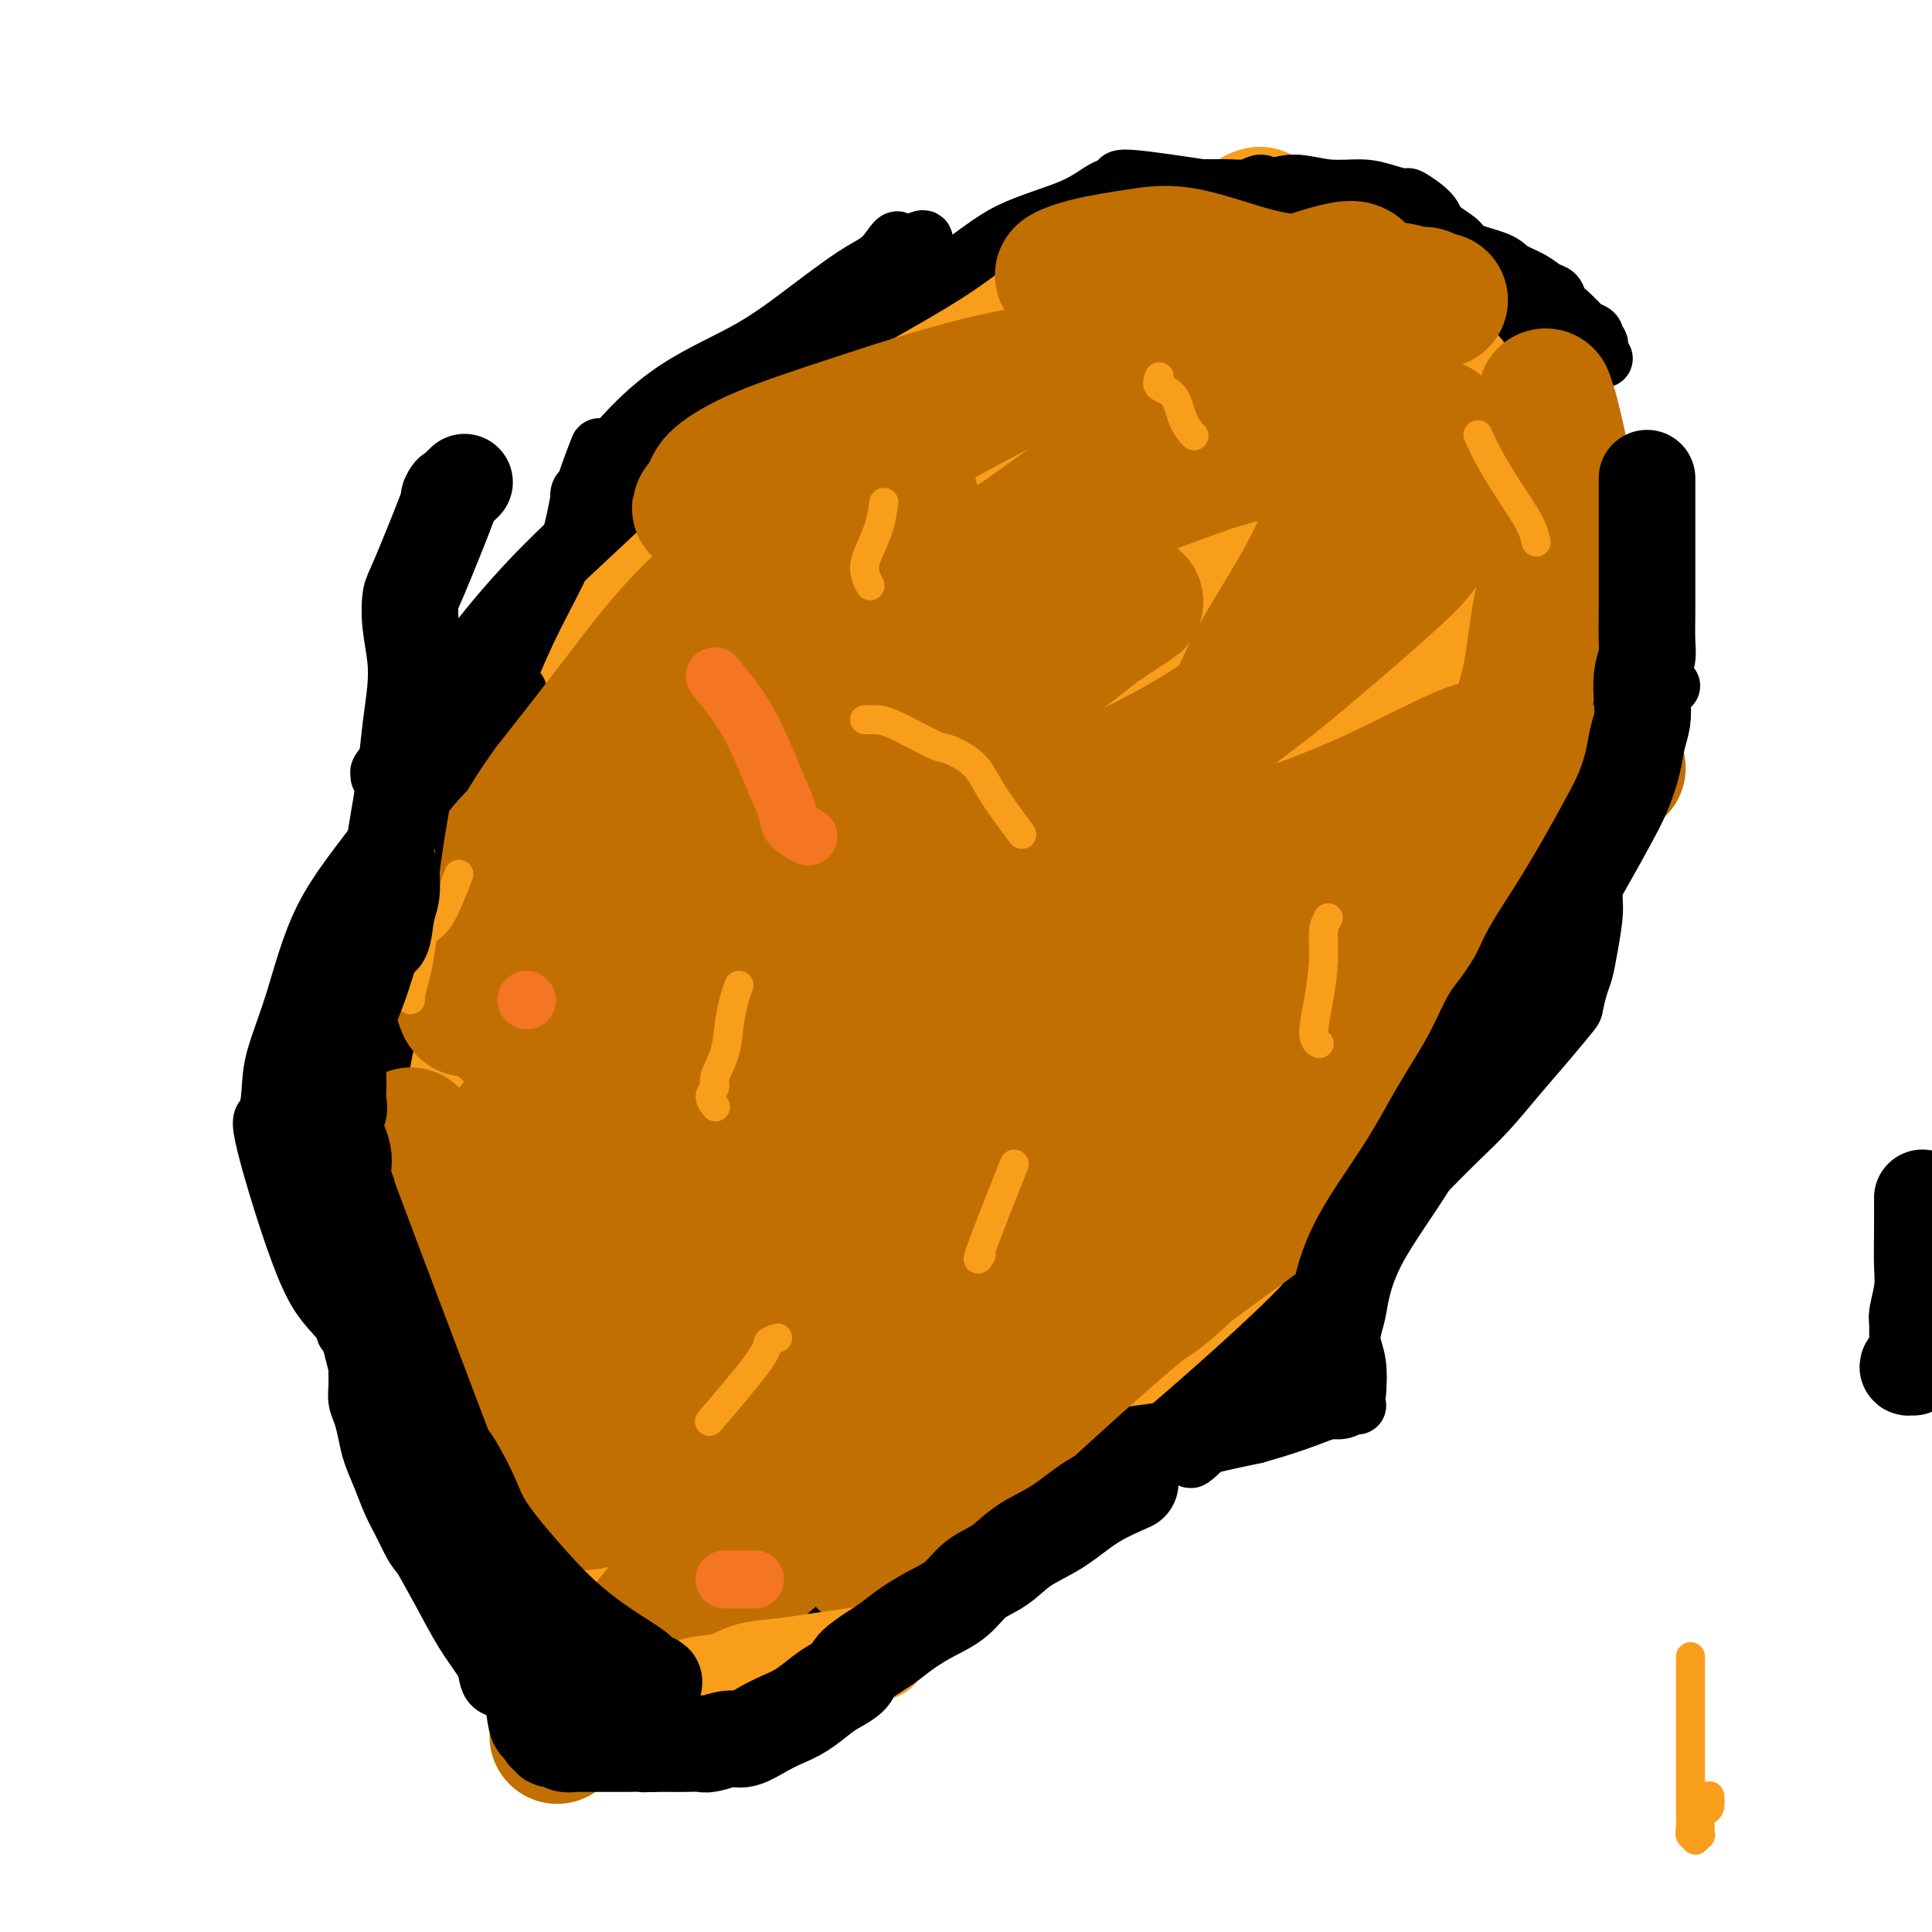 <svg viewBox='0 0 400 400' version='1.1' xmlns='http://www.w3.org/2000/svg' xmlns:xlink='http://www.w3.org/1999/xlink'><g fill='none' stroke='#000000' stroke-width='12' stroke-linecap='round' stroke-linejoin='round'><path d='M176,70c-4.536,3.026 -9.071,6.052 -13,9c-3.929,2.948 -7.250,5.817 -11,8c-3.750,2.183 -7.928,3.679 -11,6c-3.072,2.321 -5.037,5.466 -7,8c-1.963,2.534 -3.923,4.459 -6,6c-2.077,1.541 -4.272,2.700 -6,4c-1.728,1.300 -2.991,2.741 -4,4c-1.009,1.259 -1.766,2.338 -3,4c-1.234,1.662 -2.947,3.909 -4,6c-1.053,2.091 -1.447,4.025 -2,6c-0.553,1.975 -1.265,3.989 -2,6c-0.735,2.011 -1.492,4.018 -2,6c-0.508,1.982 -0.766,3.939 -1,6c-0.234,2.061 -0.442,4.224 -1,6c-0.558,1.776 -1.464,3.163 -2,5c-0.536,1.837 -0.701,4.122 -1,6c-0.299,1.878 -0.734,3.348 -1,5c-0.266,1.652 -0.365,3.485 -1,5c-0.635,1.515 -1.805,2.711 -3,4c-1.195,1.289 -2.414,2.669 -3,4c-0.586,1.331 -0.538,2.611 -1,4c-0.462,1.389 -1.433,2.888 -2,4c-0.567,1.112 -0.730,1.838 -1,3c-0.270,1.162 -0.649,2.761 -1,4c-0.351,1.239 -0.676,2.120 -1,3'/><path d='M86,202c-1.953,4.786 -0.837,3.752 -1,4c-0.163,0.248 -1.606,1.776 -2,3c-0.394,1.224 0.260,2.142 0,4c-0.260,1.858 -1.433,4.657 -2,7c-0.567,2.343 -0.529,4.229 -1,6c-0.471,1.771 -1.451,3.426 -2,5c-0.549,1.574 -0.668,3.066 -1,5c-0.332,1.934 -0.877,4.310 -1,6c-0.123,1.690 0.177,2.695 0,4c-0.177,1.305 -0.832,2.909 -1,4c-0.168,1.091 0.151,1.670 0,3c-0.151,1.330 -0.773,3.411 -1,5c-0.227,1.589 -0.061,2.685 0,4c0.061,1.315 0.016,2.849 0,4c-0.016,1.151 -0.004,1.918 0,4c0.004,2.082 0.001,5.477 0,7c-0.001,1.523 -0.001,1.174 0,2c0.001,0.826 0.003,2.828 0,4c-0.003,1.172 -0.012,1.513 0,2c0.012,0.487 0.044,1.119 0,2c-0.044,0.881 -0.163,2.012 0,3c0.163,0.988 0.610,1.832 1,3c0.390,1.168 0.723,2.661 1,4c0.277,1.339 0.497,2.526 1,4c0.503,1.474 1.288,3.237 2,5c0.712,1.763 1.351,3.528 2,5c0.649,1.472 1.308,2.652 2,4c0.692,1.348 1.417,2.863 2,4c0.583,1.137 1.024,1.896 2,3c0.976,1.104 2.488,2.552 4,4'/><path d='M91,326c2.263,3.082 2.921,3.287 4,4c1.079,0.713 2.580,1.935 4,3c1.420,1.065 2.758,1.973 4,3c1.242,1.027 2.387,2.174 4,3c1.613,0.826 3.694,1.332 5,2c1.306,0.668 1.838,1.500 3,2c1.162,0.500 2.954,0.670 4,1c1.046,0.330 1.344,0.822 2,1c0.656,0.178 1.669,0.042 3,0c1.331,-0.042 2.980,0.008 4,0c1.020,-0.008 1.409,-0.075 2,0c0.591,0.075 1.382,0.292 3,0c1.618,-0.292 4.062,-1.093 6,-2c1.938,-0.907 3.369,-1.920 5,-3c1.631,-1.080 3.461,-2.228 5,-3c1.539,-0.772 2.787,-1.167 4,-2c1.213,-0.833 2.389,-2.104 4,-3c1.611,-0.896 3.656,-1.417 5,-2c1.344,-0.583 1.989,-1.226 3,-2c1.011,-0.774 2.390,-1.677 5,-3c2.610,-1.323 6.452,-3.067 8,-4c1.548,-0.933 0.802,-1.057 1,-1c0.198,0.057 1.340,0.294 2,0c0.660,-0.294 0.837,-1.118 2,-2c1.163,-0.882 3.312,-1.823 5,-3c1.688,-1.177 2.913,-2.592 5,-4c2.087,-1.408 5.034,-2.811 7,-4c1.966,-1.189 2.950,-2.164 4,-3c1.050,-0.836 2.167,-1.533 3,-2c0.833,-0.467 1.381,-0.705 2,-1c0.619,-0.295 1.310,-0.648 2,-1'/><path d='M211,300c12.064,-6.961 3.223,-1.865 0,0c-3.223,1.865 -0.828,0.497 1,0c1.828,-0.497 3.089,-0.125 4,0c0.911,0.125 1.471,0.001 3,0c1.529,-0.001 4.028,0.119 6,0c1.972,-0.119 3.417,-0.477 6,-1c2.583,-0.523 6.303,-1.212 9,-2c2.697,-0.788 4.370,-1.677 6,-2c1.630,-0.323 3.218,-0.082 5,-1c1.782,-0.918 3.757,-2.996 6,-5c2.243,-2.004 4.753,-3.934 7,-6c2.247,-2.066 4.230,-4.267 6,-7c1.770,-2.733 3.327,-5.996 5,-9c1.673,-3.004 3.461,-5.748 5,-8c1.539,-2.252 2.829,-4.012 4,-6c1.171,-1.988 2.221,-4.205 3,-6c0.779,-1.795 1.286,-3.168 2,-5c0.714,-1.832 1.637,-4.123 3,-7c1.363,-2.877 3.168,-6.341 4,-9c0.832,-2.659 0.692,-4.512 2,-9c1.308,-4.488 4.065,-11.611 5,-15c0.935,-3.389 0.049,-3.045 0,-3c-0.049,0.045 0.738,-0.210 1,-1c0.262,-0.790 -0.001,-2.116 1,-4c1.001,-1.884 3.267,-4.327 5,-7c1.733,-2.673 2.932,-5.578 4,-8c1.068,-2.422 2.004,-4.362 3,-6c0.996,-1.638 2.050,-2.975 3,-5c0.950,-2.025 1.794,-4.737 3,-7c1.206,-2.263 2.773,-4.075 4,-6c1.227,-1.925 2.113,-3.962 3,-6'/><path d='M330,149c4.299,-7.919 2.546,-5.218 2,-5c-0.546,0.218 0.113,-2.048 0,-3c-0.113,-0.952 -1.000,-0.590 -1,-1c0.000,-0.410 0.887,-1.592 1,-3c0.113,-1.408 -0.547,-3.042 -1,-5c-0.453,-1.958 -0.698,-4.238 -1,-7c-0.302,-2.762 -0.659,-6.005 -1,-9c-0.341,-2.995 -0.665,-5.744 -1,-8c-0.335,-2.256 -0.681,-4.021 -1,-6c-0.319,-1.979 -0.613,-4.173 -1,-6c-0.387,-1.827 -0.869,-3.287 -1,-5c-0.131,-1.713 0.089,-3.681 0,-5c-0.089,-1.319 -0.488,-1.990 -1,-4c-0.512,-2.010 -1.137,-5.358 -2,-7c-0.863,-1.642 -1.963,-1.577 -3,-2c-1.037,-0.423 -2.012,-1.333 -3,-2c-0.988,-0.667 -1.988,-1.091 -3,-2c-1.012,-0.909 -2.036,-2.303 -4,-3c-1.964,-0.697 -4.866,-0.696 -10,-4c-5.134,-3.304 -12.498,-9.912 -16,-13c-3.502,-3.088 -3.142,-2.656 -3,-3c0.142,-0.344 0.064,-1.465 -2,-2c-2.064,-0.535 -6.116,-0.483 -9,-1c-2.884,-0.517 -4.601,-1.604 -6,-2c-1.399,-0.396 -2.482,-0.102 -4,0c-1.518,0.102 -3.473,0.014 -5,0c-1.527,-0.014 -2.626,0.048 -4,0c-1.374,-0.048 -3.024,-0.205 -4,0c-0.976,0.205 -1.279,0.773 -3,1c-1.721,0.227 -4.861,0.114 -8,0'/><path d='M235,42c-8.453,0.994 -8.086,4.477 -9,7c-0.914,2.523 -3.110,4.084 -6,5c-2.890,0.916 -6.475,1.187 -9,2c-2.525,0.813 -3.991,2.167 -7,3c-3.009,0.833 -7.559,1.144 -11,2c-3.441,0.856 -5.771,2.256 -8,3c-2.229,0.744 -4.358,0.831 -6,1c-1.642,0.169 -2.798,0.422 -4,1c-1.202,0.578 -2.450,1.483 -4,2c-1.550,0.517 -3.402,0.646 -5,1c-1.598,0.354 -2.941,0.931 -4,1c-1.059,0.069 -1.832,-0.372 -3,1c-1.168,1.372 -2.730,4.556 -4,7c-1.270,2.444 -2.249,4.147 -3,5c-0.751,0.853 -1.273,0.858 -2,5c-0.727,4.142 -1.657,12.423 -2,16c-0.343,3.577 -0.098,2.451 0,2c0.098,-0.451 0.049,-0.225 0,0'/></g>
<g fill='none' stroke='#F99E1B' stroke-width='12' stroke-linecap='round' stroke-linejoin='round'><path d='M193,83c0.000,0.000 0.100,0.100 0.1,0.1'/></g>
<g fill='none' stroke='#F99E1B' stroke-width='28' stroke-linecap='round' stroke-linejoin='round'><path d='M198,104c-2.662,1.176 -5.324,2.351 -10,4c-4.676,1.649 -11.366,3.770 -17,6c-5.634,2.230 -10.213,4.567 -15,7c-4.787,2.433 -9.782,4.961 -14,8c-4.218,3.039 -7.660,6.588 -11,10c-3.340,3.412 -6.579,6.686 -9,10c-2.421,3.314 -4.023,6.669 -6,10c-1.977,3.331 -4.327,6.640 -6,10c-1.673,3.360 -2.668,6.771 -4,10c-1.332,3.229 -3.001,6.275 -4,10c-0.999,3.725 -1.327,8.131 -2,12c-0.673,3.869 -1.691,7.203 -2,10c-0.309,2.797 0.091,5.056 0,7c-0.091,1.944 -0.672,3.571 -1,5c-0.328,1.429 -0.401,2.660 0,3c0.401,0.340 1.278,-0.210 1,0c-0.278,0.210 -1.709,1.180 0,-1c1.709,-2.180 6.558,-7.510 11,-13c4.442,-5.490 8.478,-11.138 12,-16c3.522,-4.862 6.529,-8.936 9,-13c2.471,-4.064 4.404,-8.116 6,-12c1.596,-3.884 2.855,-7.600 4,-11c1.145,-3.400 2.177,-6.486 3,-10c0.823,-3.514 1.437,-7.457 2,-11c0.563,-3.543 1.075,-6.685 2,-9c0.925,-2.315 2.264,-3.804 3,-5c0.736,-1.196 0.868,-2.098 1,-3'/><path d='M151,122c3.313,-9.537 1.097,-2.881 0,-1c-1.097,1.881 -1.073,-1.014 -1,-2c0.073,-0.986 0.195,-0.064 0,0c-0.195,0.064 -0.709,-0.729 -1,-1c-0.291,-0.271 -0.361,-0.019 -1,0c-0.639,0.019 -1.847,-0.196 -3,0c-1.153,0.196 -2.251,0.802 -4,2c-1.749,1.198 -4.148,2.989 -5,4c-0.852,1.011 -0.158,1.242 -2,5c-1.842,3.758 -6.220,11.043 -9,17c-2.780,5.957 -3.963,10.584 -5,14c-1.037,3.416 -1.929,5.619 -3,13c-1.071,7.381 -2.321,19.940 -3,25c-0.679,5.060 -0.786,2.620 -1,5c-0.214,2.380 -0.533,9.579 -1,15c-0.467,5.421 -1.081,9.063 -2,14c-0.919,4.937 -2.144,11.169 -3,16c-0.856,4.831 -1.343,8.261 -2,12c-0.657,3.739 -1.485,7.786 -2,11c-0.515,3.214 -0.718,5.593 -1,8c-0.282,2.407 -0.643,4.841 -1,7c-0.357,2.159 -0.712,4.043 -1,6c-0.288,1.957 -0.511,3.988 0,4c0.511,0.012 1.755,-1.994 3,-4'/><path d='M103,292c3.108,-4.811 9.378,-14.837 15,-24c5.622,-9.163 10.597,-17.463 15,-25c4.403,-7.537 8.233,-14.311 11,-21c2.767,-6.689 4.471,-13.292 6,-19c1.529,-5.708 2.881,-10.521 5,-15c2.119,-4.479 5.004,-8.624 7,-12c1.996,-3.376 3.105,-5.982 3,-8c-0.105,-2.018 -1.422,-3.449 -3,-4c-1.578,-0.551 -3.418,-0.222 -4,0c-0.582,0.222 0.093,0.337 0,1c-0.093,0.663 -0.953,1.873 -5,5c-4.047,3.127 -11.279,8.171 -18,14c-6.721,5.829 -12.930,12.445 -18,19c-5.070,6.555 -9.000,13.050 -13,19c-4.000,5.950 -8.068,11.353 -11,16c-2.932,4.647 -4.728,8.536 -6,14c-1.272,5.464 -2.021,12.501 -2,15c0.021,2.499 0.813,0.458 1,0c0.187,-0.458 -0.230,0.667 0,1c0.230,0.333 1.108,-0.124 1,0c-0.108,0.124 -1.202,0.831 1,-1c2.202,-1.831 7.700,-6.200 13,-13c5.300,-6.800 10.400,-16.033 14,-23c3.600,-6.967 5.698,-11.670 7,-16c1.302,-4.330 1.807,-8.289 2,-11c0.193,-2.711 0.074,-4.174 0,-5c-0.074,-0.826 -0.102,-1.015 0,-1c0.102,0.015 0.335,0.235 0,0c-0.335,-0.235 -1.239,-0.924 -2,-1c-0.761,-0.076 -1.381,0.462 -2,1'/><path d='M120,198c-1.194,0.291 -2.177,1.518 -5,5c-2.823,3.482 -7.484,9.220 -11,15c-3.516,5.780 -5.887,11.602 -8,18c-2.113,6.398 -3.969,13.371 -5,20c-1.031,6.629 -1.235,12.915 -1,19c0.235,6.085 0.911,11.970 2,17c1.089,5.030 2.590,9.206 4,13c1.410,3.794 2.727,7.207 4,10c1.273,2.793 2.500,4.965 4,6c1.500,1.035 3.272,0.934 4,1c0.728,0.066 0.410,0.298 1,0c0.590,-0.298 2.087,-1.125 7,-7c4.913,-5.875 13.243,-16.796 20,-26c6.757,-9.204 11.940,-16.691 17,-24c5.060,-7.309 9.995,-14.439 13,-20c3.005,-5.561 4.079,-9.552 5,-13c0.921,-3.448 1.689,-6.352 1,-6c-0.689,0.352 -2.836,3.960 0,0c2.836,-3.960 10.653,-15.488 -3,3c-13.653,18.488 -48.777,66.993 -62,86c-13.223,19.007 -4.545,8.517 -2,6c2.545,-2.517 -1.045,2.939 -2,5c-0.955,2.061 0.723,0.728 2,0c1.277,-0.728 2.151,-0.850 4,-1c1.849,-0.150 4.671,-0.329 8,-1c3.329,-0.671 7.164,-1.836 11,-3'/><path d='M128,321c6.561,-1.607 10.462,-3.123 17,-6c6.538,-2.877 15.713,-7.115 26,-13c10.287,-5.885 21.686,-13.418 32,-20c10.314,-6.582 19.542,-12.212 25,-16c5.458,-3.788 7.147,-5.734 8,-7c0.853,-1.266 0.871,-1.852 1,-2c0.129,-0.148 0.371,0.141 0,0c-0.371,-0.141 -1.353,-0.713 -7,1c-5.647,1.713 -15.959,5.710 -27,12c-11.041,6.290 -22.812,14.872 -33,23c-10.188,8.128 -18.795,15.803 -25,21c-6.205,5.197 -10.008,7.918 -12,10c-1.992,2.082 -2.172,3.527 -2,4c0.172,0.473 0.696,-0.025 1,0c0.304,0.025 0.389,0.572 1,1c0.611,0.428 1.748,0.737 3,1c1.252,0.263 2.618,0.482 7,0c4.382,-0.482 11.781,-1.663 22,-6c10.219,-4.337 23.260,-11.830 35,-19c11.740,-7.170 22.180,-14.016 30,-19c7.820,-4.984 13.020,-8.106 17,-11c3.980,-2.894 6.739,-5.559 8,-7c1.261,-1.441 1.023,-1.659 1,-2c-0.023,-0.341 0.168,-0.807 0,-1c-0.168,-0.193 -0.694,-0.114 -1,0c-0.306,0.114 -0.390,0.261 -2,0c-1.610,-0.261 -4.746,-0.932 -13,0c-8.254,0.932 -21.627,3.466 -35,6'/><path d='M205,271c-16.751,3.472 -33.127,9.151 -44,14c-10.873,4.849 -16.243,8.868 -20,12c-3.757,3.132 -5.900,5.378 -7,7c-1.100,1.622 -1.157,2.619 -1,3c0.157,0.381 0.528,0.147 1,0c0.472,-0.147 1.046,-0.208 3,0c1.954,0.208 5.287,0.686 13,-3c7.713,-3.686 19.807,-11.535 33,-20c13.193,-8.465 27.486,-17.547 39,-26c11.514,-8.453 20.251,-16.279 26,-23c5.749,-6.721 8.511,-12.339 12,-18c3.489,-5.661 7.704,-11.366 10,-18c2.296,-6.634 2.675,-14.197 2,-18c-0.675,-3.803 -2.402,-3.847 -3,-5c-0.598,-1.153 -0.068,-3.414 -2,-6c-1.932,-2.586 -6.326,-5.496 -10,-6c-3.674,-0.504 -6.629,1.400 -6,1c0.629,-0.400 4.843,-3.103 -6,3c-10.843,6.103 -36.743,21.012 -52,34c-15.257,12.988 -19.870,24.056 -26,35c-6.130,10.944 -13.778,21.764 -18,31c-4.222,9.236 -5.018,16.888 -5,21c0.018,4.112 0.849,4.682 2,4c1.151,-0.682 2.623,-2.618 3,-3c0.377,-0.382 -0.342,0.790 3,-2c3.342,-2.790 10.743,-9.543 21,-21c10.257,-11.457 23.368,-27.617 35,-41c11.632,-13.383 21.786,-23.988 31,-35c9.214,-11.012 17.490,-22.432 22,-29c4.510,-6.568 5.255,-8.284 6,-10'/><path d='M267,152c4.292,-9.685 1.023,-14.399 -1,-17c-2.023,-2.601 -2.800,-3.090 -4,-4c-1.200,-0.910 -2.823,-2.241 -7,-1c-4.177,1.241 -10.909,5.053 -21,13c-10.091,7.947 -23.541,20.027 -35,33c-11.459,12.973 -20.927,26.839 -30,41c-9.073,14.161 -17.752,28.619 -24,42c-6.248,13.381 -10.066,25.686 -12,33c-1.934,7.314 -1.985,9.637 -2,10c-0.015,0.363 0.005,-1.234 0,-1c-0.005,0.234 -0.033,2.299 3,0c3.033,-2.299 9.129,-8.963 15,-15c5.871,-6.037 11.517,-11.448 32,-32c20.483,-20.552 55.805,-56.246 70,-71c14.195,-14.754 7.265,-8.569 6,-9c-1.265,-0.431 3.135,-7.478 6,-12c2.865,-4.522 4.194,-6.520 5,-8c0.806,-1.480 1.090,-2.443 1,-3c-0.090,-0.557 -0.555,-0.709 -1,0c-0.445,0.709 -0.871,2.280 -1,2c-0.129,-0.280 0.038,-2.412 -6,7c-6.038,9.412 -18.283,30.368 -27,46c-8.717,15.632 -13.907,25.938 -19,38c-5.093,12.062 -10.089,25.878 -13,36c-2.911,10.122 -3.739,16.549 -4,20c-0.261,3.451 0.043,3.925 0,4c-0.043,0.075 -0.435,-0.249 0,-1c0.435,-0.751 1.696,-1.929 3,-3c1.304,-1.071 2.652,-2.036 4,-3'/><path d='M205,297c3.879,-4.375 10.076,-11.811 17,-20c6.924,-8.189 14.576,-17.130 21,-26c6.424,-8.870 11.620,-17.671 16,-25c4.380,-7.329 7.942,-13.188 11,-19c3.058,-5.812 5.610,-11.578 7,-16c1.390,-4.422 1.617,-7.501 2,-10c0.383,-2.499 0.921,-4.418 1,-5c0.079,-0.582 -0.301,0.172 0,0c0.301,-0.172 1.283,-1.270 -2,6c-3.283,7.270 -10.829,22.907 -17,36c-6.171,13.093 -10.965,23.640 -15,33c-4.035,9.360 -7.309,17.532 -9,24c-1.691,6.468 -1.799,11.231 -2,13c-0.201,1.769 -0.495,0.545 0,-1c0.495,-1.545 1.781,-3.411 2,-3c0.219,0.411 -0.628,3.098 14,-17c14.628,-20.098 44.730,-62.980 57,-80c12.270,-17.020 6.707,-8.177 5,-7c-1.707,1.177 0.442,-5.314 1,-9c0.558,-3.686 -0.474,-4.569 -1,-5c-0.526,-0.431 -0.547,-0.410 -1,0c-0.453,0.410 -1.337,1.209 -1,1c0.337,-0.209 1.894,-1.427 -2,3c-3.894,4.427 -13.241,14.500 -21,24c-7.759,9.500 -13.931,18.429 -19,27c-5.069,8.571 -9.034,16.786 -13,25'/><path d='M256,246c-6.736,12.041 -7.576,16.144 -9,20c-1.424,3.856 -3.430,7.466 -4,9c-0.570,1.534 0.297,0.993 1,-1c0.703,-1.993 1.241,-5.437 6,-14c4.759,-8.563 13.739,-22.243 20,-34c6.261,-11.757 9.801,-21.589 14,-32c4.199,-10.411 9.055,-21.400 13,-31c3.945,-9.600 6.980,-17.812 9,-25c2.020,-7.188 3.026,-13.353 4,-19c0.974,-5.647 1.916,-10.774 2,-14c0.084,-3.226 -0.688,-4.549 -1,-5c-0.312,-0.451 -0.162,-0.030 0,0c0.162,0.030 0.338,-0.330 0,0c-0.338,0.330 -1.189,1.351 -4,3c-2.811,1.649 -7.581,3.926 -14,7c-6.419,3.074 -14.487,6.946 -23,11c-8.513,4.054 -17.471,8.292 -25,11c-7.529,2.708 -13.629,3.887 -28,7c-14.371,3.113 -37.014,8.158 -47,11c-9.986,2.842 -7.314,3.479 -10,5c-2.686,1.521 -10.731,3.926 -15,6c-4.269,2.074 -4.761,3.816 -6,5c-1.239,1.184 -3.223,1.810 -4,2c-0.777,0.190 -0.346,-0.057 0,0c0.346,0.057 0.608,0.417 1,0c0.392,-0.417 0.913,-1.612 6,-7c5.087,-5.388 14.739,-14.968 27,-25c12.261,-10.032 27.130,-20.516 42,-31'/><path d='M211,105c11.260,-9.036 18.409,-16.125 24,-23c5.591,-6.875 9.625,-13.536 10,-17c0.375,-3.464 -2.908,-3.732 -4,-4c-1.092,-0.268 0.005,-0.536 0,0c-0.005,0.536 -1.114,1.877 -2,2c-0.886,0.123 -1.548,-0.972 -9,3c-7.452,3.972 -21.693,13.012 -32,21c-10.307,7.988 -16.678,14.926 -26,21c-9.322,6.074 -21.594,11.285 -29,17c-7.406,5.715 -9.945,11.934 -14,16c-4.055,4.066 -9.626,5.980 -13,8c-3.374,2.020 -4.550,4.145 -3,3c1.550,-1.145 5.827,-5.559 9,-8c3.173,-2.441 5.242,-2.910 11,-8c5.758,-5.090 15.205,-14.803 27,-26c11.795,-11.197 25.937,-23.879 35,-31c9.063,-7.121 13.045,-8.680 15,-10c1.955,-1.320 1.883,-2.401 2,-3c0.117,-0.599 0.423,-0.717 1,-1c0.577,-0.283 1.425,-0.730 -3,2c-4.425,2.730 -14.121,8.637 -21,13c-6.879,4.363 -10.939,7.181 -15,10'/><path d='M174,90c-10.935,7.939 -19.271,15.788 -23,19c-3.729,3.212 -2.849,1.787 -3,2c-0.151,0.213 -1.331,2.065 -2,3c-0.669,0.935 -0.827,0.953 -1,1c-0.173,0.047 -0.361,0.123 0,0c0.361,-0.123 1.271,-0.445 3,-2c1.729,-1.555 4.277,-4.342 9,-8c4.723,-3.658 11.620,-8.185 21,-14c9.380,-5.815 21.245,-12.916 28,-17c6.755,-4.084 8.402,-5.151 10,-6c1.598,-0.849 3.146,-1.480 4,-2c0.854,-0.520 1.012,-0.928 2,-1c0.988,-0.072 2.806,0.194 5,0c2.194,-0.194 4.764,-0.846 7,-1c2.236,-0.154 4.139,0.191 6,0c1.861,-0.191 3.682,-0.918 4,0c0.318,0.918 -0.867,3.480 2,1c2.867,-2.480 9.784,-10.004 -2,5c-11.784,15.004 -42.270,52.535 -55,67c-12.730,14.465 -7.705,5.864 -8,6c-0.295,0.136 -5.910,9.011 -11,14c-5.090,4.989 -9.656,6.094 -13,9c-3.344,2.906 -5.468,7.613 -7,11c-1.532,3.387 -2.472,5.454 -3,7c-0.528,1.546 -0.642,2.570 -1,3c-0.358,0.430 -0.959,0.266 0,0c0.959,-0.266 3.480,-0.633 6,-1'/><path d='M152,186c1.938,-0.973 3.782,-2.905 12,-8c8.218,-5.095 22.811,-13.355 34,-20c11.189,-6.645 18.974,-11.677 25,-17c6.026,-5.323 10.293,-10.938 15,-17c4.707,-6.062 9.852,-12.573 13,-17c3.148,-4.427 4.297,-6.772 5,-9c0.703,-2.228 0.959,-4.338 1,-5c0.041,-0.662 -0.135,0.125 0,0c0.135,-0.125 0.580,-1.162 -4,2c-4.580,3.162 -14.186,10.523 -24,18c-9.814,7.477 -19.836,15.068 -26,22c-6.164,6.932 -8.470,13.203 -13,19c-4.530,5.797 -11.283,11.119 -14,13c-2.717,1.881 -1.397,0.320 0,-1c1.397,-1.320 2.871,-2.401 7,-7c4.129,-4.599 10.914,-12.717 18,-21c7.086,-8.283 14.472,-16.729 20,-24c5.528,-7.271 9.198,-13.365 13,-19c3.802,-5.635 7.737,-10.811 11,-17c3.263,-6.189 5.854,-13.391 8,-18c2.146,-4.609 3.847,-6.626 5,-9c1.153,-2.374 1.758,-5.107 2,-6c0.242,-0.893 0.121,0.053 0,1'/><path d='M260,46c2.098,-4.262 -0.156,1.082 -1,3c-0.844,1.918 -0.279,0.411 0,0c0.279,-0.411 0.271,0.276 0,1c-0.271,0.724 -0.806,1.485 -1,2c-0.194,0.515 -0.045,0.784 0,1c0.045,0.216 -0.012,0.379 1,1c1.012,0.621 3.093,1.699 6,3c2.907,1.301 6.641,2.825 10,4c3.359,1.175 6.343,2.001 9,3c2.657,0.999 4.986,2.171 7,4c2.014,1.829 3.712,4.314 5,6c1.288,1.686 2.165,2.574 3,4c0.835,1.426 1.627,3.389 3,5c1.373,1.611 3.326,2.869 4,5c0.674,2.131 0.069,5.134 0,7c-0.069,1.866 0.396,2.596 -1,6c-1.396,3.404 -4.655,9.484 -6,12c-1.345,2.516 -0.778,1.469 -1,1c-0.222,-0.469 -1.234,-0.360 -2,0c-0.766,0.360 -1.286,0.971 -3,0c-1.714,-0.971 -4.622,-3.524 -7,-6c-2.378,-2.476 -4.227,-4.875 -6,-7c-1.773,-2.125 -3.471,-3.977 -5,-5c-1.529,-1.023 -2.888,-1.216 -4,-2c-1.112,-0.784 -1.978,-2.160 -2,-3c-0.022,-0.840 0.798,-1.143 1,-1c0.202,0.143 -0.215,0.731 0,1c0.215,0.269 1.061,0.220 2,2c0.939,1.780 1.969,5.390 3,9'/><path d='M275,102c2.218,4.049 4.762,8.670 7,13c2.238,4.330 4.171,8.368 6,13c1.829,4.632 3.555,9.858 5,14c1.445,4.142 2.608,7.200 4,10c1.392,2.800 3.014,5.343 4,7c0.986,1.657 1.337,2.429 2,3c0.663,0.571 1.638,0.942 2,1c0.362,0.058 0.111,-0.197 0,-1c-0.111,-0.803 -0.081,-2.153 0,-3c0.081,-0.847 0.214,-1.190 0,-5c-0.214,-3.810 -0.777,-11.088 -1,-17c-0.223,-5.912 -0.108,-10.457 0,-15c0.108,-4.543 0.208,-9.083 0,-12c-0.208,-2.917 -0.724,-4.211 -1,-6c-0.276,-1.789 -0.310,-4.074 0,-4c0.310,0.074 0.966,2.508 1,6c0.034,3.492 -0.552,8.041 0,13c0.552,4.959 2.243,10.328 3,15c0.757,4.672 0.581,8.646 1,12c0.419,3.354 1.433,6.088 2,8c0.567,1.912 0.688,3.003 1,4c0.312,0.997 0.816,1.900 1,2c0.184,0.100 0.049,-0.602 0,-1c-0.049,-0.398 -0.013,-0.492 0,-1c0.013,-0.508 0.004,-1.431 0,-3c-0.004,-1.569 -0.002,-3.785 0,-6'/><path d='M312,149c-0.071,-2.864 -0.748,-5.525 -1,-11c-0.252,-5.475 -0.081,-13.766 -1,-20c-0.919,-6.234 -2.930,-10.413 -4,-15c-1.070,-4.587 -1.201,-9.583 -2,-13c-0.799,-3.417 -2.268,-5.255 -3,-7c-0.732,-1.745 -0.727,-3.397 -1,-4c-0.273,-0.603 -0.825,-0.156 -1,0c-0.175,0.156 0.026,0.023 0,0c-0.026,-0.023 -0.280,0.065 -1,0c-0.720,-0.065 -1.907,-0.282 -1,0c0.907,0.282 3.908,1.064 -1,0c-4.908,-1.064 -17.726,-3.975 -23,-5c-5.274,-1.025 -3.004,-0.164 -4,0c-0.996,0.164 -5.257,-0.369 -10,-1c-4.743,-0.631 -9.969,-1.359 -14,-1c-4.031,0.359 -6.868,1.805 -10,3c-3.132,1.195 -6.560,2.139 -9,3c-2.440,0.861 -3.893,1.639 -6,2c-2.107,0.361 -4.867,0.305 -7,1c-2.133,0.695 -3.637,2.141 -5,3c-1.363,0.859 -2.583,1.131 -4,2c-1.417,0.869 -3.029,2.336 -5,4c-1.971,1.664 -4.300,3.525 -7,6c-2.700,2.475 -5.771,5.564 -8,8c-2.229,2.436 -3.614,4.218 -5,6'/><path d='M179,110c-4.759,4.408 -4.156,3.429 -5,4c-0.844,0.571 -3.133,2.694 -5,4c-1.867,1.306 -3.310,1.795 -5,3c-1.690,1.205 -3.627,3.125 -7,5c-3.373,1.875 -8.183,3.705 -12,5c-3.817,1.295 -6.640,2.056 -9,3c-2.360,0.944 -4.257,2.072 -6,3c-1.743,0.928 -3.331,1.655 -5,2c-1.669,0.345 -3.418,0.307 -5,1c-1.582,0.693 -2.998,2.115 -4,3c-1.002,0.885 -1.589,1.233 -2,2c-0.411,0.767 -0.646,1.955 -1,3c-0.354,1.045 -0.826,1.949 -1,2c-0.174,0.051 -0.051,-0.749 0,-1c0.051,-0.251 0.028,0.047 0,0c-0.028,-0.047 -0.061,-0.440 0,0c0.061,0.440 0.217,1.711 0,2c-0.217,0.289 -0.808,-0.405 -1,1c-0.192,1.405 0.013,4.908 0,7c-0.013,2.092 -0.244,2.771 0,4c0.244,1.229 0.963,3.006 1,4c0.037,0.994 -0.609,1.205 0,2c0.609,0.795 2.472,2.176 3,3c0.528,0.824 -0.278,1.093 2,0c2.278,-1.093 7.639,-3.546 13,-6'/><path d='M130,166c7.706,-4.905 19.470,-14.168 29,-22c9.530,-7.832 16.825,-14.232 24,-20c7.175,-5.768 14.229,-10.904 19,-15c4.771,-4.096 7.258,-7.153 10,-9c2.742,-1.847 5.737,-2.485 7,-3c1.263,-0.515 0.792,-0.907 1,-1c0.208,-0.093 1.093,0.112 2,0c0.907,-0.112 1.835,-0.542 3,-1c1.165,-0.458 2.568,-0.946 6,-2c3.432,-1.054 8.892,-2.675 13,-4c4.108,-1.325 6.864,-2.356 9,-3c2.136,-0.644 3.652,-0.902 5,-1c1.348,-0.098 2.529,-0.036 3,0c0.471,0.036 0.232,0.047 -1,0c-1.232,-0.047 -3.456,-0.152 -4,0c-0.544,0.152 0.592,0.559 -6,1c-6.592,0.441 -20.911,0.915 -32,2c-11.089,1.085 -18.947,2.781 -27,4c-8.053,1.219 -16.303,1.960 -23,3c-6.697,1.040 -11.843,2.378 -16,4c-4.157,1.622 -7.324,3.528 -10,5c-2.676,1.472 -4.861,2.510 -7,4c-2.139,1.490 -4.233,3.430 -6,5c-1.767,1.570 -3.206,2.769 -4,4c-0.794,1.231 -0.941,2.495 -1,3c-0.059,0.505 -0.029,0.253 0,0'/><path d='M124,120c-1.436,1.932 0.472,0.760 6,-1c5.528,-1.760 14.674,-4.110 27,-8c12.326,-3.890 27.832,-9.320 40,-13c12.168,-3.680 20.998,-5.610 29,-9c8.002,-3.390 15.178,-8.240 20,-11c4.822,-2.760 7.291,-3.431 9,-4c1.709,-0.569 2.657,-1.037 3,-1c0.343,0.037 0.082,0.579 0,1c-0.082,0.421 0.016,0.723 0,1c-0.016,0.277 -0.147,0.530 0,1c0.147,0.470 0.572,1.157 1,2c0.428,0.843 0.860,1.840 1,7c0.140,5.160 -0.011,14.481 0,20c0.011,5.519 0.185,7.235 0,23c-0.185,15.765 -0.730,45.580 -1,58c-0.270,12.420 -0.267,7.446 0,7c0.267,-0.446 0.796,3.634 1,7c0.204,3.366 0.081,6.016 0,8c-0.081,1.984 -0.122,3.301 0,4c0.122,0.699 0.406,0.779 1,0c0.594,-0.779 1.497,-2.419 2,-3c0.503,-0.581 0.605,-0.104 2,-3c1.395,-2.896 4.084,-9.164 6,-16c1.916,-6.836 3.060,-14.240 6,-24c2.940,-9.760 7.674,-21.878 11,-32c3.326,-10.122 5.242,-18.249 7,-25c1.758,-6.751 3.358,-12.125 4,-16c0.642,-3.875 0.326,-6.250 0,-7c-0.326,-0.750 -0.663,0.125 -1,1'/><path d='M298,87c0.244,-2.978 -0.644,0.578 -1,2c-0.356,1.422 -0.178,0.711 0,0'/></g>
<g fill='none' stroke='#000000' stroke-width='12' stroke-linecap='round' stroke-linejoin='round'><path d='M346,142c-1.737,0.912 -3.474,1.824 -5,3c-1.526,1.176 -2.840,2.616 -4,4c-1.160,1.384 -2.167,2.711 -3,4c-0.833,1.289 -1.491,2.540 -2,4c-0.509,1.460 -0.867,3.128 -1,5c-0.133,1.872 -0.040,3.946 0,5c0.040,1.054 0.025,1.086 0,2c-0.025,0.914 -0.062,2.708 0,4c0.062,1.292 0.224,2.082 0,4c-0.224,1.918 -0.833,4.962 -1,7c-0.167,2.038 0.109,3.068 0,5c-0.109,1.932 -0.604,4.766 -1,7c-0.396,2.234 -0.695,3.870 -1,5c-0.305,1.130 -0.618,1.756 -1,3c-0.382,1.244 -0.835,3.108 -1,4c-0.165,0.892 -0.044,0.813 -1,2c-0.956,1.187 -2.990,3.640 -5,6c-2.010,2.360 -3.995,4.626 -6,7c-2.005,2.374 -4.029,4.856 -6,7c-1.971,2.144 -3.890,3.949 -6,6c-2.110,2.051 -4.412,4.347 -6,6c-1.588,1.653 -2.461,2.661 -4,4c-1.539,1.339 -3.742,3.008 -5,4c-1.258,0.992 -1.569,1.305 -2,2c-0.431,0.695 -0.980,1.770 -2,3c-1.020,1.230 -2.510,2.615 -4,4'/><path d='M279,259c-8.194,8.733 -5.180,5.066 -5,5c0.180,-0.066 -2.473,3.469 -4,6c-1.527,2.531 -1.929,4.057 -3,6c-1.071,1.943 -2.812,4.303 -4,6c-1.188,1.697 -1.823,2.731 -3,4c-1.177,1.269 -2.896,2.772 -4,4c-1.104,1.228 -1.593,2.179 -2,3c-0.407,0.821 -0.730,1.511 -1,2c-0.270,0.489 -0.486,0.777 -1,1c-0.514,0.223 -1.327,0.380 -2,1c-0.673,0.620 -1.208,1.704 -1,2c0.208,0.296 1.158,-0.197 0,1c-1.158,1.197 -4.424,4.085 -1,0c3.424,-4.085 13.538,-15.144 19,-21c5.462,-5.856 6.272,-6.510 8,-9c1.728,-2.490 4.374,-6.817 6,-9c1.626,-2.183 2.232,-2.223 5,-8c2.768,-5.777 7.700,-17.292 10,-23c2.300,-5.708 1.970,-5.610 2,-6c0.030,-0.390 0.420,-1.270 1,-2c0.580,-0.730 1.348,-1.312 2,-3c0.652,-1.688 1.186,-4.483 3,-7c1.814,-2.517 4.906,-4.755 7,-7c2.094,-2.245 3.188,-4.497 4,-6c0.812,-1.503 1.341,-2.259 2,-3c0.659,-0.741 1.447,-1.469 2,-2c0.553,-0.531 0.872,-0.866 1,-1c0.128,-0.134 0.064,-0.067 0,0'/><path d='M320,193c2.543,-2.619 0.899,0.333 0,2c-0.899,1.667 -1.055,2.049 -2,3c-0.945,0.951 -2.679,2.470 -5,6c-2.321,3.530 -5.230,9.070 -9,15c-3.770,5.930 -8.402,12.249 -13,19c-4.598,6.751 -9.162,13.935 -12,19c-2.838,5.065 -3.949,8.010 -12,16c-8.051,7.990 -23.042,21.023 -29,26c-5.958,4.977 -2.884,1.897 -3,1c-0.116,-0.897 -3.421,0.390 -5,1c-1.579,0.610 -1.432,0.545 -2,1c-0.568,0.455 -1.853,1.431 -3,2c-1.147,0.569 -2.157,0.732 -3,1c-0.843,0.268 -1.520,0.642 -2,1c-0.480,0.358 -0.764,0.701 -1,1c-0.236,0.299 -0.424,0.554 -1,1c-0.576,0.446 -1.540,1.082 2,0c3.540,-1.082 11.583,-3.880 19,-6c7.417,-2.120 14.209,-3.560 21,-5'/><path d='M260,297c9.343,-2.619 12.199,-4.168 15,-5c2.801,-0.832 5.545,-0.949 6,-1c0.455,-0.051 -1.378,-0.036 -3,0c-1.622,0.036 -3.031,0.092 -9,1c-5.969,0.908 -16.498,2.668 -26,4c-9.502,1.332 -17.979,2.237 -25,4c-7.021,1.763 -12.588,4.385 -18,6c-5.412,1.615 -10.670,2.223 -14,3c-3.330,0.777 -4.730,1.722 -7,3c-2.270,1.278 -5.408,2.890 -7,4c-1.592,1.110 -1.638,1.718 -3,3c-1.362,1.282 -4.042,3.239 -6,5c-1.958,1.761 -3.196,3.328 -4,5c-0.804,1.672 -1.174,3.451 -2,5c-0.826,1.549 -2.108,2.869 -2,4c0.108,1.131 1.604,2.075 0,3c-1.604,0.925 -6.310,1.833 0,0c6.310,-1.833 23.636,-6.405 32,-9c8.364,-2.595 7.766,-3.211 11,-5c3.234,-1.789 10.300,-4.750 15,-7c4.700,-2.250 7.033,-3.789 9,-5c1.967,-1.211 3.568,-2.095 5,-3c1.432,-0.905 2.695,-1.830 3,-2c0.305,-0.170 -0.347,0.415 -1,1'/><path d='M229,311c5.522,-2.927 -1.672,0.254 -8,3c-6.328,2.746 -11.788,5.057 -19,8c-7.212,2.943 -16.175,6.518 -24,10c-7.825,3.482 -14.513,6.870 -20,10c-5.487,3.130 -9.775,6.003 -13,8c-3.225,1.997 -5.388,3.120 -7,4c-1.612,0.880 -2.672,1.519 -3,2c-0.328,0.481 0.078,0.806 6,-3c5.922,-3.806 17.360,-11.742 28,-18c10.640,-6.258 20.480,-10.838 29,-15c8.520,-4.162 15.719,-7.907 21,-10c5.281,-2.093 8.643,-2.535 11,-3c2.357,-0.465 3.710,-0.952 4,-1c0.290,-0.048 -0.484,0.344 -1,1c-0.516,0.656 -0.774,1.575 -4,4c-3.226,2.425 -9.421,6.356 -17,10c-7.579,3.644 -16.543,7.000 -25,10c-8.457,3.000 -16.407,5.645 -23,8c-6.593,2.355 -11.830,4.420 -16,6c-4.170,1.580 -7.275,2.675 -10,3c-2.725,0.325 -5.071,-0.119 -7,0c-1.929,0.119 -3.443,0.801 -4,1c-0.557,0.199 -0.159,-0.086 -1,0c-0.841,0.086 -2.920,0.543 -5,1'/><path d='M121,350c-3.744,0.252 -4.603,-0.117 -6,0c-1.397,0.117 -3.330,0.719 -5,1c-1.670,0.281 -3.075,0.240 -4,0c-0.925,-0.240 -1.369,-0.678 -2,-1c-0.631,-0.322 -1.448,-0.526 -2,-1c-0.552,-0.474 -0.838,-1.217 -1,-2c-0.162,-0.783 -0.199,-1.606 -1,-3c-0.801,-1.394 -2.364,-3.358 -4,-6c-1.636,-2.642 -3.344,-5.961 -5,-9c-1.656,-3.039 -3.259,-5.797 -5,-9c-1.741,-3.203 -3.621,-6.850 -5,-10c-1.379,-3.150 -2.256,-5.803 -3,-9c-0.744,-3.197 -1.355,-6.939 -2,-10c-0.645,-3.061 -1.322,-5.443 -2,-8c-0.678,-2.557 -1.355,-5.289 -2,-8c-0.645,-2.711 -1.256,-5.400 -2,-8c-0.744,-2.600 -1.621,-5.110 -2,-7c-0.379,-1.890 -0.259,-3.161 0,-5c0.259,-1.839 0.656,-4.245 1,-5c0.344,-0.755 0.634,0.140 1,1c0.366,0.860 0.808,1.683 2,4c1.192,2.317 3.133,6.128 5,11c1.867,4.872 3.661,10.807 6,17c2.339,6.193 5.225,12.646 8,19c2.775,6.354 5.440,12.609 8,18c2.560,5.391 5.016,9.919 7,14c1.984,4.081 3.496,7.714 5,11c1.504,3.286 3.001,6.225 4,8c0.999,1.775 1.499,2.388 2,3'/><path d='M117,356c7.889,16.691 3.610,5.419 2,1c-1.610,-4.419 -0.553,-1.986 0,-1c0.553,0.986 0.600,0.526 0,0c-0.600,-0.526 -1.847,-1.118 -3,-3c-1.153,-1.882 -2.211,-5.055 -5,-12c-2.789,-6.945 -7.308,-17.661 -11,-25c-3.692,-7.339 -6.556,-11.302 -10,-16c-3.444,-4.698 -7.466,-10.131 -11,-15c-3.534,-4.869 -6.579,-9.175 -9,-12c-2.421,-2.825 -4.217,-4.169 -7,-11c-2.783,-6.831 -6.552,-19.150 -8,-25c-1.448,-5.850 -0.574,-5.230 0,-6c0.574,-0.770 0.847,-2.931 1,-5c0.153,-2.069 0.186,-4.046 1,-7c0.814,-2.954 2.408,-6.885 4,-12c1.592,-5.115 3.181,-11.414 6,-17c2.819,-5.586 6.868,-10.460 11,-16c4.132,-5.540 8.348,-11.747 12,-16c3.652,-4.253 6.741,-6.552 9,-9c2.259,-2.448 3.690,-5.044 5,-6c1.310,-0.956 2.500,-0.273 3,0c0.500,0.273 0.309,0.135 0,0c-0.309,-0.135 -0.737,-0.267 -1,0c-0.263,0.267 -0.361,0.933 -1,2c-0.639,1.067 -1.820,2.533 -3,4'/><path d='M102,149c-1.927,2.755 -4.246,6.643 -7,11c-2.754,4.357 -5.943,9.182 -9,14c-3.057,4.818 -5.983,9.627 -8,14c-2.017,4.373 -3.125,8.308 -4,13c-0.875,4.692 -1.516,10.140 -2,15c-0.484,4.860 -0.809,9.133 -1,14c-0.191,4.867 -0.246,10.327 0,15c0.246,4.673 0.793,8.557 1,12c0.207,3.443 0.075,6.443 0,9c-0.075,2.557 -0.091,4.670 0,5c0.091,0.330 0.290,-1.122 0,1c-0.290,2.122 -1.068,7.819 0,-1c1.068,-8.819 3.980,-32.152 6,-45c2.020,-12.848 3.146,-15.210 4,-18c0.854,-2.790 1.436,-6.007 4,-14c2.564,-7.993 7.110,-20.762 10,-29c2.890,-8.238 4.123,-11.946 6,-17c1.877,-5.054 4.398,-11.455 7,-17c2.602,-5.545 5.285,-10.235 7,-14c1.715,-3.765 2.462,-6.606 3,-9c0.538,-2.394 0.866,-4.343 1,-5c0.134,-0.657 0.075,-0.023 0,0c-0.075,0.023 -0.164,-0.565 0,-1c0.164,-0.435 0.582,-0.718 1,-1'/><path d='M121,101c5.612,-15.064 2.141,-6.223 1,-3c-1.141,3.223 0.049,0.830 3,-3c2.951,-3.830 7.664,-9.095 13,-13c5.336,-3.905 11.295,-6.449 16,-9c4.705,-2.551 8.158,-5.110 12,-8c3.842,-2.890 8.074,-6.110 11,-8c2.926,-1.890 4.545,-2.449 6,-4c1.455,-1.551 2.745,-4.092 3,-3c0.255,1.092 -0.526,5.818 2,4c2.526,-1.818 8.358,-10.179 -6,2c-14.358,12.179 -48.907,44.898 -63,58c-14.093,13.102 -7.731,6.585 -7,6c0.731,-0.585 -4.171,4.761 -6,7c-1.829,2.239 -0.585,1.371 -5,7c-4.415,5.629 -14.487,17.754 -19,23c-4.513,5.246 -3.466,3.612 -3,3c0.466,-0.612 0.352,-0.202 0,0c-0.352,0.202 -0.941,0.195 0,-1c0.941,-1.195 3.412,-3.578 4,-4c0.588,-0.422 -0.707,1.116 2,-3c2.707,-4.116 9.416,-13.887 16,-22c6.584,-8.113 13.042,-14.569 19,-20c5.958,-5.431 11.417,-9.837 17,-14c5.583,-4.163 11.292,-8.081 17,-12'/><path d='M154,84c8.388,-6.859 12.357,-11.005 15,-13c2.643,-1.995 3.959,-1.838 5,-2c1.041,-0.162 1.807,-0.643 6,-3c4.193,-2.357 11.812,-6.592 17,-10c5.188,-3.408 7.943,-5.991 12,-8c4.057,-2.009 9.416,-3.445 13,-5c3.584,-1.555 5.393,-3.229 7,-4c1.607,-0.771 3.012,-0.637 3,-1c-0.012,-0.363 -1.440,-1.222 2,-1c3.440,0.222 11.747,1.525 15,2c3.253,0.475 1.452,0.123 1,0c-0.452,-0.123 0.445,-0.015 1,0c0.555,0.015 0.768,-0.063 2,0c1.232,0.063 3.483,0.265 5,0c1.517,-0.265 2.302,-0.999 3,-1c0.698,-0.001 1.311,0.732 2,1c0.689,0.268 1.455,0.072 2,0c0.545,-0.072 0.870,-0.021 1,0c0.130,0.021 0.065,0.010 0,0'/><path d='M249,39c1.881,-0.039 3.763,-0.078 6,0c2.237,0.078 4.831,0.272 7,0c2.169,-0.272 3.913,-1.011 6,-1c2.087,0.011 4.517,0.771 7,1c2.483,0.229 5.019,-0.073 7,0c1.981,0.073 3.406,0.522 5,1c1.594,0.478 3.356,0.985 4,1c0.644,0.015 0.171,-0.463 1,0c0.829,0.463 2.961,1.867 4,3c1.039,1.133 0.987,1.994 2,3c1.013,1.006 3.093,2.156 4,3c0.907,0.844 0.641,1.382 2,2c1.359,0.618 4.343,1.317 6,2c1.657,0.683 1.987,1.352 3,2c1.013,0.648 2.709,1.277 4,2c1.291,0.723 2.177,1.542 3,2c0.823,0.458 1.583,0.557 2,1c0.417,0.443 0.492,1.232 1,2c0.508,0.768 1.450,1.515 2,2c0.550,0.485 0.708,0.708 1,1c0.292,0.292 0.720,0.651 1,1c0.280,0.349 0.414,0.686 1,1c0.586,0.314 1.625,0.604 2,1c0.375,0.396 0.087,0.896 0,1c-0.087,0.104 0.028,-0.189 0,0c-0.028,0.189 -0.200,0.858 0,1c0.200,0.142 0.771,-0.245 1,0c0.229,0.245 0.114,1.123 0,2'/><path d='M331,73c1.833,2.167 0.917,1.083 0,0'/></g>
<g fill='none' stroke='#C26F01' stroke-width='28' stroke-linecap='round' stroke-linejoin='round'><path d='M297,170c-1.942,2.465 -3.884,4.930 -7,9c-3.116,4.070 -7.407,9.745 -11,15c-3.593,5.255 -6.488,10.092 -10,15c-3.512,4.908 -7.643,9.889 -11,14c-3.357,4.111 -5.942,7.351 -9,11c-3.058,3.649 -6.591,7.707 -10,11c-3.409,3.293 -6.694,5.821 -10,9c-3.306,3.179 -6.634,7.009 -10,10c-3.366,2.991 -6.772,5.142 -10,8c-3.228,2.858 -6.279,6.423 -9,9c-2.721,2.577 -5.113,4.165 -7,6c-1.887,1.835 -3.268,3.917 -5,5c-1.732,1.083 -3.816,1.167 -5,2c-1.184,0.833 -1.469,2.417 -2,3c-0.531,0.583 -1.309,0.167 3,-3c4.309,-3.167 13.706,-9.083 21,-14c7.294,-4.917 12.484,-8.835 22,-16c9.516,-7.165 23.359,-17.577 31,-24c7.641,-6.423 9.079,-8.856 10,-11c0.921,-2.144 1.325,-4.000 2,-5c0.675,-1.000 1.621,-1.143 2,-1c0.379,0.143 0.189,0.571 0,1'/><path d='M272,224c-1.470,1.670 -12.145,13.845 -19,22c-6.855,8.155 -9.890,12.291 -14,17c-4.110,4.709 -9.294,9.993 -14,15c-4.706,5.007 -8.934,9.738 -13,14c-4.066,4.262 -7.970,8.055 -12,12c-4.030,3.945 -8.186,8.042 -11,11c-2.814,2.958 -4.288,4.776 -6,6c-1.712,1.224 -3.663,1.854 -4,2c-0.337,0.146 0.941,-0.191 3,-2c2.059,-1.809 4.899,-5.091 12,-12c7.101,-6.909 18.463,-17.444 28,-26c9.537,-8.556 17.249,-15.134 25,-21c7.751,-5.866 15.540,-11.022 20,-15c4.460,-3.978 5.590,-6.778 9,-11c3.410,-4.222 9.100,-9.865 11,-12c1.900,-2.135 0.011,-0.761 -1,0c-1.011,0.761 -1.144,0.909 -3,3c-1.856,2.091 -5.437,6.127 -9,10c-3.563,3.873 -7.109,7.585 -11,11c-3.891,3.415 -8.125,6.534 -12,10c-3.875,3.466 -7.389,7.279 -11,10c-3.611,2.721 -7.317,4.349 -11,6c-3.683,1.651 -7.341,3.326 -11,5'/><path d='M218,279c-5.829,2.585 -9.402,3.547 -14,5c-4.598,1.453 -10.223,3.396 -15,5c-4.777,1.604 -8.708,2.868 -12,4c-3.292,1.132 -5.946,2.134 -8,3c-2.054,0.866 -3.508,1.598 -5,2c-1.492,0.402 -3.020,0.475 -4,1c-0.980,0.525 -1.410,1.503 -2,2c-0.590,0.497 -1.339,0.514 -2,1c-0.661,0.486 -1.234,1.440 -1,1c0.234,-0.440 1.273,-2.275 4,-6c2.727,-3.725 7.140,-9.340 11,-14c3.860,-4.660 7.167,-8.364 12,-15c4.833,-6.636 11.193,-16.204 14,-20c2.807,-3.796 2.062,-1.819 2,-1c-0.062,0.819 0.558,0.481 -1,1c-1.558,0.519 -5.296,1.893 -9,5c-3.704,3.107 -7.374,7.945 -12,12c-4.626,4.055 -10.209,7.327 -15,11c-4.791,3.673 -8.792,7.747 -13,11c-4.208,3.253 -8.625,5.684 -12,8c-3.375,2.316 -5.709,4.518 -8,6c-2.291,1.482 -4.540,2.245 -6,3c-1.460,0.755 -2.131,1.501 -3,2c-0.869,0.499 -1.934,0.749 -3,1'/><path d='M116,307c-4.954,3.195 -1.337,1.181 0,1c1.337,-0.181 0.396,1.470 0,2c-0.396,0.530 -0.245,-0.063 0,0c0.245,0.063 0.585,0.781 1,1c0.415,0.219 0.906,-0.061 2,0c1.094,0.061 2.792,0.462 6,-1c3.208,-1.462 7.926,-4.787 14,-9c6.074,-4.213 13.504,-9.313 20,-15c6.496,-5.687 12.059,-11.961 17,-17c4.941,-5.039 9.261,-8.842 12,-13c2.739,-4.158 3.898,-8.670 6,-12c2.102,-3.330 5.149,-5.479 7,-8c1.851,-2.521 2.507,-5.416 2,-6c-0.507,-0.584 -2.175,1.141 -3,2c-0.825,0.859 -0.805,0.852 -3,2c-2.195,1.148 -6.605,3.449 -19,12c-12.395,8.551 -32.773,23.350 -44,32c-11.227,8.650 -13.301,11.150 -16,14c-2.699,2.850 -6.021,6.048 -8,8c-1.979,1.952 -2.613,2.657 -3,3c-0.387,0.343 -0.527,0.323 0,0c0.527,-0.323 1.722,-0.949 5,-3c3.278,-2.051 8.639,-5.525 14,-9'/><path d='M126,291c6.115,-4.569 11.901,-9.991 20,-15c8.099,-5.009 18.510,-9.604 26,-14c7.490,-4.396 12.059,-8.594 16,-11c3.941,-2.406 7.252,-3.022 10,-4c2.748,-0.978 4.932,-2.318 7,-3c2.068,-0.682 4.021,-0.706 5,-1c0.979,-0.294 0.984,-0.859 1,-1c0.016,-0.141 0.044,0.143 1,0c0.956,-0.143 2.842,-0.712 4,-1c1.158,-0.288 1.589,-0.294 2,0c0.411,0.294 0.802,0.889 1,1c0.198,0.111 0.203,-0.260 -2,2c-2.203,2.260 -6.613,7.152 -12,13c-5.387,5.848 -11.749,12.650 -18,19c-6.251,6.350 -12.390,12.246 -16,16c-3.610,3.754 -4.690,5.365 -15,18c-10.310,12.635 -29.849,36.296 -37,45c-7.151,8.704 -1.915,2.453 0,0c1.915,-2.453 0.510,-1.109 3,-3c2.490,-1.891 8.874,-7.019 14,-11c5.126,-3.981 8.992,-6.816 13,-10c4.008,-3.184 8.156,-6.716 12,-10c3.844,-3.284 7.384,-6.319 11,-9c3.616,-2.681 7.310,-5.007 10,-7c2.690,-1.993 4.378,-3.652 6,-5c1.622,-1.348 3.178,-2.385 4,-3c0.822,-0.615 0.911,-0.807 1,-1'/><path d='M193,296c11.561,-9.132 3.464,-2.463 0,0c-3.464,2.463 -2.296,0.718 -2,0c0.296,-0.718 -0.282,-0.410 -3,0c-2.718,0.410 -7.577,0.923 -12,1c-4.423,0.077 -8.410,-0.281 -12,0c-3.590,0.281 -6.782,1.200 -10,2c-3.218,0.800 -6.461,1.480 -9,2c-2.539,0.520 -4.374,0.882 -6,1c-1.626,0.118 -3.041,-0.006 -4,0c-0.959,0.006 -1.460,0.143 -2,0c-0.540,-0.143 -1.117,-0.564 -1,-1c0.117,-0.436 0.929,-0.886 1,-1c0.071,-0.114 -0.597,0.109 0,-1c0.597,-1.109 2.461,-3.552 4,-6c1.539,-2.448 2.754,-4.903 4,-7c1.246,-2.097 2.522,-3.836 4,-6c1.478,-2.164 3.156,-4.752 4,-6c0.844,-1.248 0.853,-1.156 1,-2c0.147,-0.844 0.433,-2.623 7,-10c6.567,-7.377 19.415,-20.352 24,-25c4.585,-4.648 0.908,-0.969 0,0c-0.908,0.969 0.952,-0.771 -1,0c-1.952,0.771 -7.718,4.054 -11,6c-3.282,1.946 -4.081,2.556 -6,4c-1.919,1.444 -4.960,3.722 -8,6'/><path d='M155,253c-6.271,4.252 -8.948,6.880 -12,10c-3.052,3.120 -6.479,6.730 -9,9c-2.521,2.270 -4.137,3.199 -5,4c-0.863,0.801 -0.974,1.476 -1,2c-0.026,0.524 0.031,0.899 2,-1c1.969,-1.899 5.849,-6.071 13,-12c7.151,-5.929 17.574,-13.613 26,-20c8.426,-6.387 14.855,-11.476 23,-17c8.145,-5.524 18.005,-11.483 25,-16c6.995,-4.517 11.123,-7.591 16,-11c4.877,-3.409 10.502,-7.152 15,-10c4.498,-2.848 7.870,-4.802 10,-6c2.130,-1.198 3.020,-1.642 8,-4c4.980,-2.358 14.052,-6.631 18,-8c3.948,-1.369 2.772,0.167 3,0c0.228,-0.167 1.862,-2.038 4,-3c2.138,-0.962 4.782,-1.014 5,-1c0.218,0.014 -1.991,0.095 -2,0c-0.009,-0.095 2.180,-0.365 0,1c-2.180,1.365 -8.729,4.367 -15,8c-6.271,3.633 -12.263,7.899 -18,12c-5.737,4.101 -11.220,8.038 -16,12c-4.780,3.962 -8.859,7.949 -12,11c-3.141,3.051 -5.346,5.168 -7,7c-1.654,1.832 -2.758,3.381 -3,4c-0.242,0.619 0.379,0.310 1,0'/><path d='M224,224c-2.291,2.887 2.482,-0.896 8,-5c5.518,-4.104 11.780,-8.528 18,-13c6.220,-4.472 12.397,-8.991 18,-13c5.603,-4.009 10.633,-7.507 15,-11c4.367,-3.493 8.072,-6.980 11,-10c2.928,-3.020 5.080,-5.572 6,-6c0.920,-0.428 0.610,1.267 2,-2c1.390,-3.267 4.481,-11.496 0,1c-4.481,12.496 -16.535,45.715 -21,58c-4.465,12.285 -1.342,3.634 1,-1c2.342,-4.634 3.901,-5.252 6,-8c2.099,-2.748 4.737,-7.627 7,-12c2.263,-4.373 4.151,-8.241 6,-12c1.849,-3.759 3.661,-7.410 5,-11c1.339,-3.590 2.207,-7.120 3,-10c0.793,-2.880 1.512,-5.108 2,-7c0.488,-1.892 0.744,-3.446 1,-5'/><path d='M312,157c1.527,-5.553 -0.156,-2.935 -1,-2c-0.844,0.935 -0.850,0.189 -1,0c-0.150,-0.189 -0.445,0.181 -1,0c-0.555,-0.181 -1.371,-0.913 -6,1c-4.629,1.913 -13.070,6.472 -21,10c-7.930,3.528 -15.349,6.025 -23,9c-7.651,2.975 -15.535,6.427 -23,9c-7.465,2.573 -14.512,4.265 -21,6c-6.488,1.735 -12.417,3.513 -18,5c-5.583,1.487 -10.820,2.684 -16,4c-5.180,1.316 -10.303,2.751 -15,4c-4.697,1.249 -8.967,2.310 -12,3c-3.033,0.690 -4.827,1.008 -7,2c-2.173,0.992 -4.724,2.660 -8,4c-3.276,1.340 -7.277,2.354 -11,4c-3.723,1.646 -7.170,3.924 -10,6c-2.830,2.076 -5.045,3.950 -7,6c-1.955,2.050 -3.649,4.276 -5,6c-1.351,1.724 -2.357,2.946 -3,5c-0.643,2.054 -0.921,4.941 -1,6c-0.079,1.059 0.043,0.289 0,0c-0.043,-0.289 -0.249,-0.099 1,0c1.249,0.099 3.954,0.107 9,-3c5.046,-3.107 12.432,-9.330 19,-14c6.568,-4.670 12.318,-7.787 17,-11c4.682,-3.213 8.296,-6.521 11,-9c2.704,-2.479 4.497,-4.129 6,-5c1.503,-0.871 2.715,-0.963 3,-1c0.285,-0.037 -0.358,-0.018 -1,0'/><path d='M167,202c8.306,-5.731 1.570,-0.057 -3,5c-4.570,5.057 -6.976,9.497 -11,15c-4.024,5.503 -9.668,12.071 -14,18c-4.332,5.929 -7.352,11.221 -11,16c-3.648,4.779 -7.925,9.046 -11,13c-3.075,3.954 -4.948,7.596 -7,10c-2.052,2.404 -4.284,3.569 -5,4c-0.716,0.431 0.084,0.127 1,-1c0.916,-1.127 1.947,-3.078 11,-11c9.053,-7.922 26.129,-21.816 38,-32c11.871,-10.184 18.538,-16.657 21,-19c2.462,-2.343 0.720,-0.557 0,0c-0.720,0.557 -0.419,-0.116 -1,0c-0.581,0.116 -2.044,1.023 -5,2c-2.956,0.977 -7.407,2.026 -13,4c-5.593,1.974 -12.330,4.872 -19,7c-6.670,2.128 -13.273,3.484 -18,5c-4.727,1.516 -7.576,3.190 -10,4c-2.424,0.810 -4.422,0.757 -6,1c-1.578,0.243 -2.737,0.784 -3,1c-0.263,0.216 0.368,0.108 1,0'/><path d='M102,244c-11.474,3.705 -3.157,0.968 1,0c4.157,-0.968 4.156,-0.168 6,0c1.844,0.168 5.532,-0.297 10,-2c4.468,-1.703 9.716,-4.646 15,-7c5.284,-2.354 10.604,-4.120 15,-6c4.396,-1.880 7.869,-3.875 10,-5c2.131,-1.125 2.920,-1.380 4,-2c1.080,-0.620 2.451,-1.606 3,-2c0.549,-0.394 0.274,-0.197 0,0'/><path d='M132,227c-2.068,0.504 -4.136,1.008 -6,2c-1.864,0.992 -3.525,2.472 -6,4c-2.475,1.528 -5.765,3.105 -9,5c-3.235,1.895 -6.414,4.109 -9,6c-2.586,1.891 -4.578,3.458 -7,5c-2.422,1.542 -5.274,3.060 -7,4c-1.726,0.940 -2.327,1.303 -3,2c-0.673,0.697 -1.419,1.726 -2,2c-0.581,0.274 -0.998,-0.209 -1,0c-0.002,0.209 0.412,1.109 1,2c0.588,0.891 1.350,1.772 2,3c0.650,1.228 1.189,2.801 2,4c0.811,1.199 1.895,2.024 3,3c1.105,0.976 2.232,2.104 3,3c0.768,0.896 1.176,1.560 2,2c0.824,0.440 2.063,0.657 3,1c0.937,0.343 1.572,0.813 2,1c0.428,0.187 0.647,0.089 1,0c0.353,-0.089 0.839,-0.171 1,0c0.161,0.171 -0.002,0.595 0,0c0.002,-0.595 0.169,-2.210 0,-3c-0.169,-0.790 -0.674,-0.757 -1,-2c-0.326,-1.243 -0.471,-3.764 -1,-6c-0.529,-2.236 -1.440,-4.188 -2,-6c-0.560,-1.812 -0.769,-3.486 -1,-5c-0.231,-1.514 -0.485,-2.869 -1,-4c-0.515,-1.131 -1.290,-2.037 -2,-3c-0.710,-0.963 -1.355,-1.981 -2,-3'/><path d='M92,244c-1.963,-5.251 -2.369,-2.378 -3,-2c-0.631,0.378 -1.487,-1.738 -2,-3c-0.513,-1.262 -0.682,-1.668 -1,-2c-0.318,-0.332 -0.783,-0.588 -1,-1c-0.217,-0.412 -0.184,-0.980 0,-1c0.184,-0.020 0.519,0.509 1,1c0.481,0.491 1.109,0.943 2,2c0.891,1.057 2.046,2.719 3,4c0.954,1.281 1.706,2.181 3,4c1.294,1.819 3.130,4.559 4,6c0.870,1.441 0.775,1.585 1,2c0.225,0.415 0.772,1.101 2,3c1.228,1.899 3.139,5.009 4,7c0.861,1.991 0.671,2.862 1,4c0.329,1.138 1.176,2.544 3,6c1.824,3.456 4.625,8.962 6,12c1.375,3.038 1.325,3.609 2,5c0.675,1.391 2.076,3.602 3,5c0.924,1.398 1.371,1.983 2,3c0.629,1.017 1.438,2.466 2,3c0.562,0.534 0.875,0.153 1,0c0.125,-0.153 0.063,-0.076 0,0'/><path d='M288,211c3.200,-2.983 6.400,-5.966 9,-9c2.600,-3.034 4.599,-6.119 7,-9c2.401,-2.881 5.204,-5.556 8,-8c2.796,-2.444 5.586,-4.655 8,-7c2.414,-2.345 4.451,-4.825 6,-7c1.549,-2.175 2.611,-4.047 4,-6c1.389,-1.953 3.105,-3.987 4,-5c0.895,-1.013 0.970,-1.004 1,-1c0.030,0.004 0.015,0.002 0,0'/><path d='M253,86c-3.992,1.598 -7.984,3.196 -13,6c-5.016,2.804 -11.056,6.814 -17,11c-5.944,4.186 -11.794,8.549 -17,12c-5.206,3.451 -9.770,5.992 -14,9c-4.230,3.008 -8.128,6.485 -13,10c-4.872,3.515 -10.719,7.068 -17,12c-6.281,4.932 -12.997,11.241 -19,17c-6.003,5.759 -11.294,10.966 -16,16c-4.706,5.034 -8.829,9.894 -12,14c-3.171,4.106 -5.391,7.457 -7,10c-1.609,2.543 -2.606,4.278 -3,6c-0.394,1.722 -0.185,3.431 0,4c0.185,0.569 0.345,-0.001 1,0c0.655,0.001 1.803,0.572 3,0c1.197,-0.572 2.442,-2.287 8,-8c5.558,-5.713 15.430,-15.424 24,-24c8.570,-8.576 15.839,-16.018 22,-23c6.161,-6.982 11.214,-13.504 15,-19c3.786,-5.496 6.306,-9.964 8,-14c1.694,-4.036 2.561,-7.638 3,-11c0.439,-3.362 0.449,-6.483 0,-9c-0.449,-2.517 -1.359,-4.431 -2,-5c-0.641,-0.569 -1.015,0.205 -1,0c0.015,-0.205 0.418,-1.389 -3,0c-3.418,1.389 -10.659,5.352 -18,10c-7.341,4.648 -14.784,9.982 -21,16c-6.216,6.018 -11.205,12.719 -16,19c-4.795,6.281 -9.398,12.140 -14,18'/><path d='M114,163c-6.404,8.781 -7.415,12.233 -9,16c-1.585,3.767 -3.744,7.849 -5,11c-1.256,3.151 -1.610,5.369 -2,7c-0.390,1.631 -0.817,2.673 -1,3c-0.183,0.327 -0.122,-0.062 0,0c0.122,0.062 0.305,0.576 1,0c0.695,-0.576 1.901,-2.241 6,-7c4.099,-4.759 11.090,-12.613 17,-19c5.910,-6.387 10.739,-11.306 17,-18c6.261,-6.694 13.953,-15.164 20,-23c6.047,-7.836 10.447,-15.037 15,-21c4.553,-5.963 9.258,-10.687 11,-13c1.742,-2.313 0.521,-2.216 5,-7c4.479,-4.784 14.659,-14.449 -1,1c-15.659,15.449 -57.156,56.012 -74,73c-16.844,16.988 -9.036,10.402 -7,10c2.036,-0.402 -1.699,5.380 -5,10c-3.301,4.620 -6.169,8.077 -7,12c-0.831,3.923 0.375,8.310 1,10c0.625,1.690 0.668,0.683 2,0c1.332,-0.683 3.952,-1.040 9,-3c5.048,-1.960 12.524,-5.522 22,-11c9.476,-5.478 20.952,-12.870 32,-20c11.048,-7.130 21.667,-13.996 31,-20c9.333,-6.004 17.381,-11.144 23,-15c5.619,-3.856 8.810,-6.428 12,-9'/><path d='M227,130c15.424,-10.128 4.985,-3.449 1,-1c-3.985,2.449 -1.515,0.667 -1,0c0.515,-0.667 -0.925,-0.219 -2,0c-1.075,0.219 -1.787,0.208 -3,1c-1.213,0.792 -2.929,2.388 -6,5c-3.071,2.612 -7.498,6.242 -11,11c-3.502,4.758 -6.080,10.644 -9,15c-2.920,4.356 -6.183,7.181 -8,20c-1.817,12.819 -2.188,35.631 -1,43c1.188,7.369 3.934,-0.704 2,0c-1.934,0.704 -8.547,10.187 2,-1c10.547,-11.187 38.255,-43.044 52,-60c13.745,-16.956 13.526,-19.012 16,-24c2.474,-4.988 7.640,-12.910 11,-19c3.360,-6.090 4.914,-10.349 6,-14c1.086,-3.651 1.704,-6.696 2,-9c0.296,-2.304 0.270,-3.869 0,-5c-0.270,-1.131 -0.784,-1.829 -1,-2c-0.216,-0.171 -0.135,0.185 0,0c0.135,-0.185 0.324,-0.910 -4,0c-4.324,0.910 -13.162,3.455 -22,6'/><path d='M251,96c-12.590,4.384 -33.065,12.343 -47,19c-13.935,6.657 -21.331,12.013 -29,18c-7.669,5.987 -15.612,12.606 -20,18c-4.388,5.394 -5.222,9.563 -5,14c0.222,4.437 1.501,9.144 2,11c0.499,1.856 0.220,0.862 1,1c0.780,0.138 2.620,1.407 5,2c2.380,0.593 5.301,0.511 11,0c5.699,-0.511 14.178,-1.449 24,-4c9.822,-2.551 20.989,-6.714 31,-11c10.011,-4.286 18.866,-8.693 27,-14c8.134,-5.307 15.547,-11.513 22,-17c6.453,-5.487 11.945,-10.254 16,-14c4.055,-3.746 6.674,-6.469 8,-12c1.326,-5.531 1.361,-13.868 1,-17c-0.361,-3.132 -1.116,-1.060 -1,0c0.116,1.060 1.103,1.107 -3,-1c-4.103,-2.107 -13.298,-6.368 -23,-9c-9.702,-2.632 -19.913,-3.635 -30,-4c-10.087,-0.365 -20.049,-0.093 -31,2c-10.951,2.093 -22.889,6.008 -32,9c-9.111,2.992 -15.393,5.060 -20,7c-4.607,1.940 -7.537,3.751 -9,5c-1.463,1.249 -1.458,1.934 -2,3c-0.542,1.066 -1.630,2.513 -2,3c-0.370,0.487 -0.023,0.016 1,0c1.023,-0.016 2.721,0.424 8,-1c5.279,-1.424 14.140,-4.712 23,-8'/><path d='M177,96c11.229,-4.976 23.303,-12.914 35,-18c11.697,-5.086 23.019,-7.318 32,-10c8.981,-2.682 15.622,-5.815 21,-8c5.378,-2.185 9.494,-3.423 12,-4c2.506,-0.577 3.402,-0.492 4,0c0.598,0.492 0.896,1.391 1,2c0.104,0.609 0.013,0.929 0,1c-0.013,0.071 0.053,-0.109 0,0c-0.053,0.109 -0.224,0.505 -2,1c-1.776,0.495 -5.156,1.090 -5,1c0.156,-0.090 3.850,-0.863 -2,0c-5.850,0.863 -21.243,3.363 -27,4c-5.757,0.637 -1.877,-0.589 0,-1c1.877,-0.411 1.751,-0.006 3,0c1.249,0.006 3.871,-0.387 10,-1c6.129,-0.613 15.764,-1.447 20,-2c4.236,-0.553 3.072,-0.824 4,-1c0.928,-0.176 3.946,-0.257 6,0c2.054,0.257 3.142,0.854 4,1c0.858,0.146 1.484,-0.157 2,0c0.516,0.157 0.922,0.774 1,1c0.078,0.226 -0.171,0.061 0,0c0.171,-0.061 0.763,-0.017 1,0c0.237,0.017 0.118,0.009 0,0'/><path d='M297,62c2.236,0.298 0.825,0.042 0,0c-0.825,-0.042 -1.065,0.131 -3,0c-1.935,-0.131 -5.565,-0.565 -10,-1c-4.435,-0.435 -9.675,-0.871 -16,-2c-6.325,-1.129 -13.734,-2.949 -20,-3c-6.266,-0.051 -11.389,1.668 -15,2c-3.611,0.332 -5.710,-0.724 -8,-1c-2.290,-0.276 -4.773,0.227 -5,0c-0.227,-0.227 1.800,-1.184 5,-2c3.200,-0.816 7.573,-1.490 11,-2c3.427,-0.510 5.907,-0.856 10,0c4.093,0.856 9.798,2.912 14,4c4.202,1.088 6.900,1.206 9,2c2.100,0.794 3.600,2.262 4,2c0.400,-0.262 -0.302,-2.255 2,1c2.302,3.255 7.609,11.759 10,15c2.391,3.241 1.868,1.219 2,1c0.132,-0.219 0.920,1.364 2,3c1.080,1.636 2.451,3.325 3,4c0.549,0.675 0.274,0.338 0,0'/><path d='M320,82c0.339,0.938 0.678,1.875 1,3c0.322,1.125 0.626,2.437 1,4c0.374,1.563 0.816,3.378 1,5c0.184,1.622 0.109,3.053 0,6c-0.109,2.947 -0.252,7.412 -1,12c-0.748,4.588 -2.102,9.300 -3,14c-0.898,4.700 -1.340,9.389 -2,13c-0.660,3.611 -1.538,6.143 -2,8c-0.462,1.857 -0.509,3.038 0,4c0.509,0.962 1.574,1.703 2,2c0.426,0.297 0.213,0.148 0,0'/></g>
<g fill='none' stroke='#F99E1B' stroke-width='6' stroke-linecap='round' stroke-linejoin='round'><path d='M153,204c-0.323,0.847 -0.645,1.693 -1,3c-0.355,1.307 -0.741,3.074 -1,5c-0.259,1.926 -0.391,4.012 -1,6c-0.609,1.988 -1.693,3.878 -2,5c-0.307,1.122 0.165,1.476 0,2c-0.165,0.524 -0.968,1.218 -1,2c-0.032,0.782 0.705,1.652 1,2c0.295,0.348 0.147,0.174 0,0'/><path d='M161,277c-0.887,0.298 -1.774,0.595 -2,1c-0.226,0.405 0.208,0.917 -2,4c-2.208,3.083 -7.060,8.738 -9,11c-1.940,2.262 -0.970,1.131 0,0'/><path d='M179,149c0.618,0.003 1.236,0.006 2,0c0.764,-0.006 1.675,-0.022 4,1c2.325,1.022 6.065,3.081 8,4c1.935,0.919 2.064,0.699 3,1c0.936,0.301 2.679,1.122 4,2c1.321,0.878 2.220,1.813 3,3c0.780,1.187 1.441,2.627 3,5c1.559,2.373 4.017,5.678 5,7c0.983,1.322 0.492,0.661 0,0'/><path d='M210,241c-0.280,0.673 -0.560,1.345 -2,5c-1.440,3.655 -4.042,10.292 -5,13c-0.958,2.708 -0.274,1.488 0,1c0.274,-0.488 0.137,-0.244 0,0'/><path d='M95,181c-1.375,3.553 -2.750,7.106 -4,9c-1.250,1.894 -2.373,2.129 -3,3c-0.627,0.871 -0.756,2.377 -1,4c-0.244,1.623 -0.601,3.363 -1,5c-0.399,1.637 -0.838,3.172 -1,4c-0.162,0.828 -0.046,0.951 0,1c0.046,0.049 0.023,0.025 0,0'/><path d='M240,78c-0.295,0.746 -0.590,1.493 0,2c0.590,0.507 2.065,0.775 3,2c0.935,1.225 1.329,3.407 2,5c0.671,1.593 1.620,2.598 2,3c0.380,0.402 0.190,0.201 0,0'/><path d='M275,190c-0.443,0.779 -0.885,1.557 -1,3c-0.115,1.443 0.099,3.550 0,6c-0.099,2.450 -0.511,5.244 -1,8c-0.489,2.756 -1.055,5.473 -1,7c0.055,1.527 0.730,1.865 1,2c0.270,0.135 0.135,0.068 0,0'/><path d='M306,90c0.785,1.758 1.569,3.515 3,6c1.431,2.485 3.507,5.697 5,8c1.493,2.303 2.402,3.697 3,5c0.598,1.303 0.885,2.515 1,3c0.115,0.485 0.057,0.242 0,0'/><path d='M183,104c-0.234,1.644 -0.469,3.289 -1,5c-0.531,1.711 -1.359,3.490 -2,5c-0.641,1.510 -1.096,2.753 -1,4c0.096,1.247 0.742,2.499 1,3c0.258,0.501 0.129,0.250 0,0'/><path d='M350,343c0.000,0.438 0.000,0.875 0,1c-0.000,0.125 -0.000,-0.063 0,3c0.000,3.063 0.000,9.376 0,13c-0.000,3.624 -0.001,4.558 0,6c0.001,1.442 0.004,3.390 0,5c-0.004,1.610 -0.016,2.881 0,4c0.016,1.119 0.061,2.086 0,3c-0.061,0.914 -0.227,1.777 0,2c0.227,0.223 0.845,-0.193 1,0c0.155,0.193 -0.155,0.994 0,1c0.155,0.006 0.774,-0.785 1,-1c0.226,-0.215 0.060,0.146 0,0c-0.060,-0.146 -0.013,-0.799 0,-1c0.013,-0.201 -0.007,0.049 0,0c0.007,-0.049 0.040,-0.399 0,-1c-0.040,-0.601 -0.154,-1.453 0,-2c0.154,-0.547 0.577,-0.787 1,-1c0.423,-0.213 0.845,-0.397 1,-1c0.155,-0.603 0.042,-1.624 0,-2c-0.042,-0.376 -0.012,-0.107 0,0c0.012,0.107 0.006,0.054 0,0'/></g>
<g fill='none' stroke='#F99E1B' stroke-width='20' stroke-linecap='round' stroke-linejoin='round'><path d='M182,342c-1.907,0.336 -3.813,0.671 -6,1c-2.187,0.329 -4.654,0.650 -7,1c-2.346,0.350 -4.572,0.728 -7,1c-2.428,0.272 -5.059,0.439 -7,1c-1.941,0.561 -3.193,1.516 -5,2c-1.807,0.484 -4.171,0.497 -6,1c-1.829,0.503 -3.124,1.497 -5,2c-1.876,0.503 -4.334,0.517 -6,1c-1.666,0.483 -2.541,1.436 -4,2c-1.459,0.564 -3.501,0.740 -5,1c-1.499,0.260 -2.453,0.606 -3,1c-0.547,0.394 -0.686,0.837 -1,1c-0.314,0.163 -0.804,0.047 -1,0c-0.196,-0.047 -0.098,-0.023 0,0'/></g>
<g fill='none' stroke='#000000' stroke-width='20' stroke-linecap='round' stroke-linejoin='round'><path d='M234,307c-2.769,1.218 -5.539,2.436 -8,4c-2.461,1.564 -4.614,3.475 -7,5c-2.386,1.525 -5.004,2.662 -7,4c-1.996,1.338 -3.369,2.875 -5,4c-1.631,1.125 -3.518,1.838 -5,3c-1.482,1.162 -2.558,2.771 -4,4c-1.442,1.229 -3.249,2.076 -5,3c-1.751,0.924 -3.448,1.924 -5,3c-1.552,1.076 -2.961,2.228 -4,3c-1.039,0.772 -1.708,1.164 -3,2c-1.292,0.836 -3.205,2.114 -4,3c-0.795,0.886 -0.470,1.378 -1,2c-0.530,0.622 -1.915,1.373 -3,2c-1.085,0.627 -1.869,1.128 -3,2c-1.131,0.872 -2.608,2.113 -4,3c-1.392,0.887 -2.698,1.418 -4,2c-1.302,0.582 -2.599,1.214 -4,2c-1.401,0.786 -2.906,1.727 -4,2c-1.094,0.273 -1.776,-0.123 -3,0c-1.224,0.123 -2.991,0.765 -4,1c-1.009,0.235 -1.260,0.063 -2,0c-0.740,-0.063 -1.968,-0.017 -3,0c-1.032,0.017 -1.866,0.005 -3,0c-1.134,-0.005 -2.567,-0.002 -4,0'/><path d='M135,361c-3.191,0.155 -1.670,0.041 -2,0c-0.330,-0.041 -2.512,-0.011 -4,0c-1.488,0.011 -2.281,0.003 -3,0c-0.719,-0.003 -1.362,0.000 -2,0c-0.638,-0.000 -1.270,-0.004 -2,0c-0.730,0.004 -1.559,0.015 -2,0c-0.441,-0.015 -0.495,-0.057 -1,0c-0.505,0.057 -1.460,0.213 -2,0c-0.540,-0.213 -0.666,-0.793 -1,-1c-0.334,-0.207 -0.877,-0.039 -1,0c-0.123,0.039 0.174,-0.051 0,0c-0.174,0.051 -0.820,0.241 -1,0c-0.180,-0.241 0.106,-0.915 0,-1c-0.106,-0.085 -0.604,0.417 -1,0c-0.396,-0.417 -0.691,-1.754 -1,-2c-0.309,-0.246 -0.632,0.600 -1,-1c-0.368,-1.600 -0.780,-5.644 -1,-7c-0.220,-1.356 -0.247,-0.023 0,0c0.247,0.023 0.767,-1.263 2,-2c1.233,-0.737 3.180,-0.926 5,-1c1.820,-0.074 3.514,-0.034 5,0c1.486,0.034 2.765,0.061 4,0c1.235,-0.061 2.425,-0.210 3,0c0.575,0.210 0.536,0.778 1,1c0.464,0.222 1.433,0.098 2,0c0.567,-0.098 0.734,-0.171 1,0c0.266,0.171 0.633,0.585 1,1'/><path d='M134,348c2.682,0.385 0.886,0.349 0,0c-0.886,-0.349 -0.864,-1.011 -2,-2c-1.136,-0.989 -3.432,-2.304 -6,-4c-2.568,-1.696 -5.409,-3.774 -8,-6c-2.591,-2.226 -4.934,-4.599 -8,-8c-3.066,-3.401 -6.857,-7.831 -9,-11c-2.143,-3.169 -2.639,-5.076 -4,-8c-1.361,-2.924 -3.588,-6.865 -4,-7c-0.412,-0.135 0.992,3.537 -3,-7c-3.992,-10.537 -13.379,-35.285 -17,-45c-3.621,-9.715 -1.474,-4.399 -1,-3c0.474,1.399 -0.724,-1.118 -1,-3c-0.276,-1.882 0.371,-3.127 0,-5c-0.371,-1.873 -1.760,-4.373 -2,-6c-0.240,-1.627 0.667,-2.380 1,-3c0.333,-0.620 0.090,-1.106 0,-2c-0.090,-0.894 -0.029,-2.194 0,-3c0.029,-0.806 0.024,-1.116 0,-2c-0.024,-0.884 -0.068,-2.340 0,-4c0.068,-1.660 0.249,-3.524 1,-6c0.751,-2.476 2.072,-5.565 3,-8c0.928,-2.435 1.464,-4.218 2,-6'/><path d='M76,199c1.718,-6.136 2.512,-4.475 3,-5c0.488,-0.525 0.670,-3.234 1,-5c0.330,-1.766 0.809,-2.588 1,-4c0.191,-1.412 0.093,-3.413 0,-4c-0.093,-0.587 -0.180,0.240 0,-1c0.180,-1.240 0.626,-4.545 1,-7c0.374,-2.455 0.676,-4.058 1,-6c0.324,-1.942 0.672,-4.223 1,-7c0.328,-2.777 0.638,-6.051 1,-9c0.362,-2.949 0.778,-5.575 1,-8c0.222,-2.425 0.250,-4.649 0,-7c-0.250,-2.351 -0.779,-4.828 -1,-7c-0.221,-2.172 -0.134,-4.037 0,-5c0.134,-0.963 0.317,-1.022 2,-5c1.683,-3.978 4.868,-11.875 6,-15c1.132,-3.125 0.211,-1.477 0,-1c-0.211,0.477 0.289,-0.218 1,-1c0.711,-0.782 1.632,-1.652 2,-2c0.368,-0.348 0.184,-0.174 0,0'/><path d='M398,248c0.008,2.279 0.016,4.558 0,7c-0.016,2.442 -0.057,5.046 0,7c0.057,1.954 0.213,3.257 0,5c-0.213,1.743 -0.793,3.925 -1,5c-0.207,1.075 -0.040,1.044 0,2c0.040,0.956 -0.047,2.901 0,4c0.047,1.099 0.226,1.352 0,2c-0.226,0.648 -0.859,1.691 -1,2c-0.141,0.309 0.211,-0.117 0,0c-0.211,0.117 -0.985,0.777 -1,1c-0.015,0.223 0.728,0.008 1,0c0.272,-0.008 0.073,0.190 0,0c-0.073,-0.190 -0.021,-0.769 0,-1c0.021,-0.231 0.010,-0.116 0,0'/></g>
<g fill='none' stroke='#F47623' stroke-width='12' stroke-linecap='round' stroke-linejoin='round'><path d='M150,327c0.933,0.000 1.867,0.000 3,0c1.133,0.000 2.467,0.000 3,0c0.533,0.000 0.267,0.000 0,0'/><path d='M148,140c2.158,2.652 4.316,5.305 6,8c1.684,2.695 2.893,5.434 4,8c1.107,2.566 2.112,4.961 3,7c0.888,2.039 1.661,3.722 2,5c0.339,1.278 0.245,2.152 1,3c0.755,0.848 2.359,1.671 3,2c0.641,0.329 0.321,0.165 0,0'/><path d='M109,207c0.000,0.000 0.100,0.100 0.1,0.1'/></g>
<g fill='none' stroke='#000000' stroke-width='20' stroke-linecap='round' stroke-linejoin='round'><path d='M277,288c0.106,-1.756 0.212,-3.512 0,-5c-0.212,-1.488 -0.743,-2.708 -1,-4c-0.257,-1.292 -0.241,-2.654 0,-4c0.241,-1.346 0.705,-2.674 1,-4c0.295,-1.326 0.420,-2.651 1,-5c0.580,-2.349 1.616,-5.722 4,-10c2.384,-4.278 6.117,-9.461 9,-14c2.883,-4.539 4.915,-8.436 7,-12c2.085,-3.564 4.223,-6.796 6,-10c1.777,-3.204 3.194,-6.379 4,-8c0.806,-1.621 1.001,-1.686 2,-3c0.999,-1.314 2.802,-3.876 4,-6c1.198,-2.124 1.791,-3.809 3,-6c1.209,-2.191 3.035,-4.889 5,-8c1.965,-3.111 4.070,-6.635 6,-10c1.930,-3.365 3.684,-6.570 5,-9c1.316,-2.430 2.195,-4.084 3,-6c0.805,-1.916 1.535,-4.094 2,-6c0.465,-1.906 0.664,-3.540 1,-5c0.336,-1.460 0.808,-2.747 1,-4c0.192,-1.253 0.104,-2.474 0,-4c-0.104,-1.526 -0.224,-3.358 0,-5c0.224,-1.642 0.792,-3.093 1,-4c0.208,-0.907 0.056,-1.268 0,-3c-0.056,-1.732 -0.015,-4.834 0,-7c0.015,-2.166 0.004,-3.395 0,-5c-0.004,-1.605 -0.001,-3.586 0,-6c0.001,-2.414 0.000,-5.261 0,-8c-0.000,-2.739 -0.000,-5.369 0,-8'/></g>
</svg>